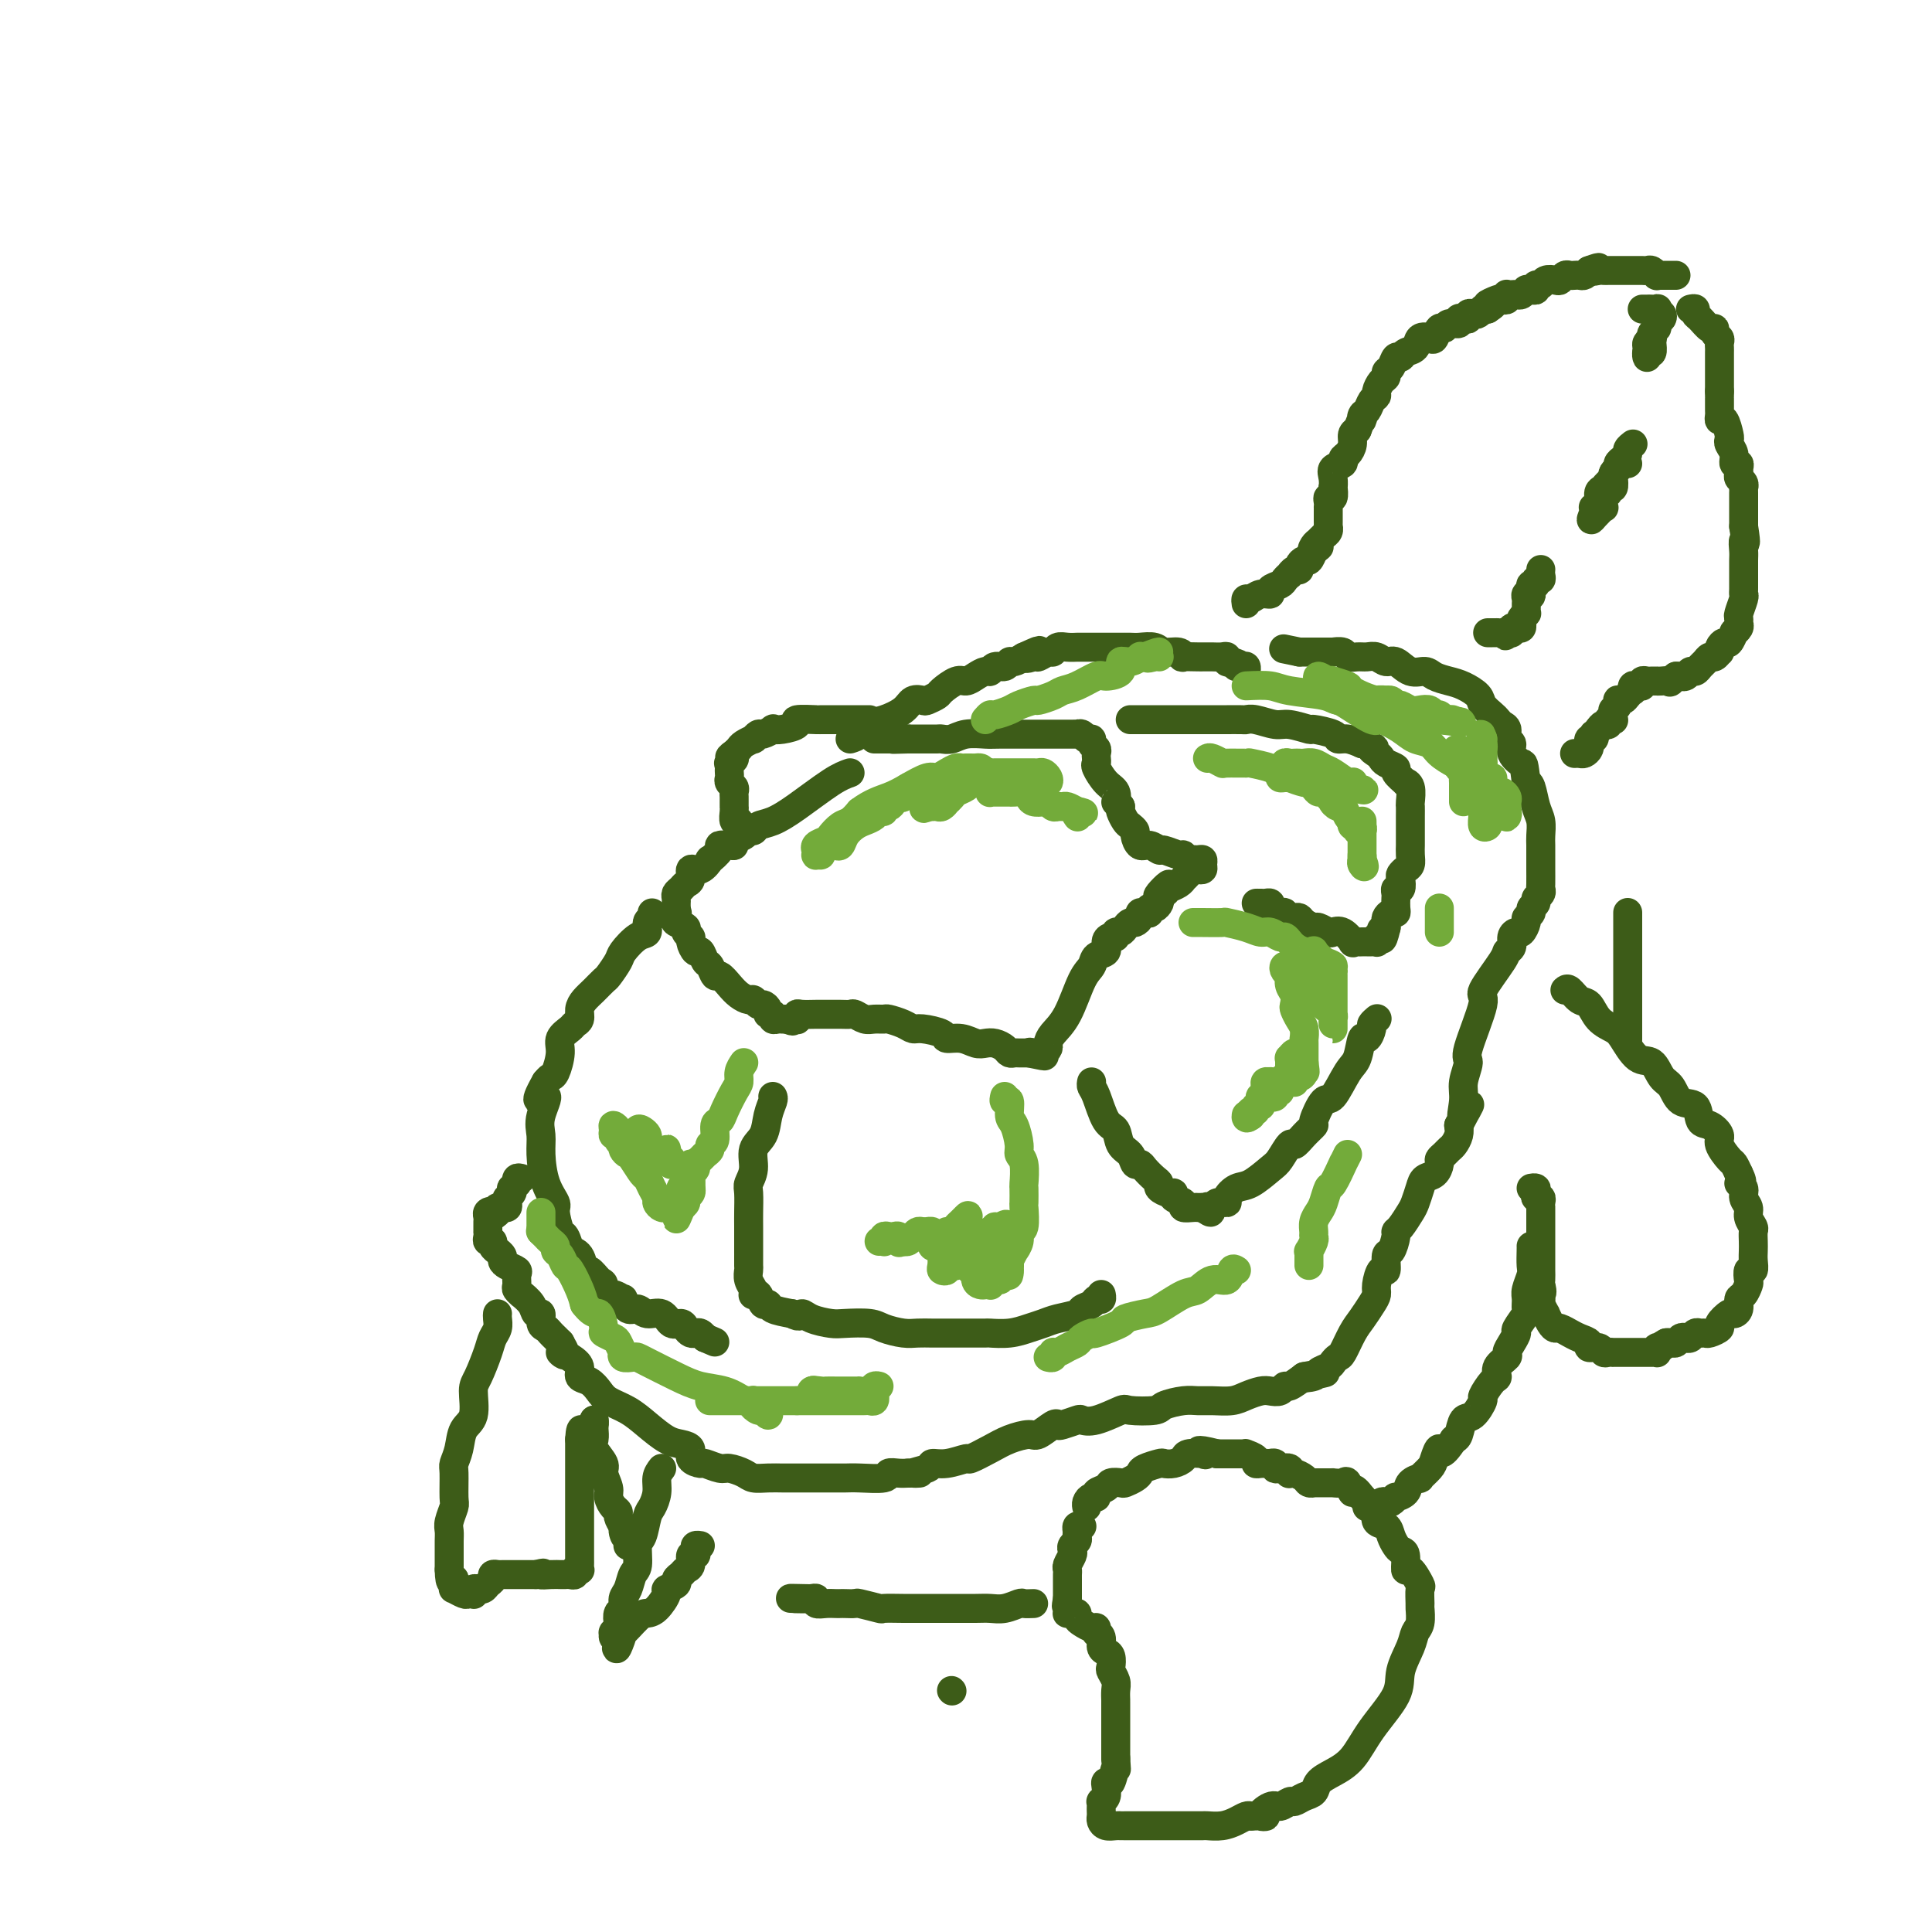 <svg viewBox='0 0 400 400' version='1.1' xmlns='http://www.w3.org/2000/svg' xmlns:xlink='http://www.w3.org/1999/xlink'><g fill='none' stroke='#3D5C18' stroke-width='6' stroke-linecap='round' stroke-linejoin='round'><path d='M176,160c-1.027,0.364 -2.054,0.729 -4,2c-1.946,1.271 -4.812,3.450 -7,5c-2.188,1.550 -3.698,2.471 -5,3c-1.302,0.529 -2.395,0.666 -3,1c-0.605,0.334 -0.722,0.864 -1,1c-0.278,0.136 -0.717,-0.121 -1,0c-0.283,0.121 -0.410,0.620 -1,1c-0.590,0.380 -1.645,0.639 -2,1c-0.355,0.361 -0.012,0.823 0,1c0.012,0.177 -0.307,0.070 -1,0c-0.693,-0.070 -1.760,-0.102 -2,0c-0.240,0.102 0.349,0.337 0,1c-0.349,0.663 -1.634,1.754 -2,2c-0.366,0.246 0.186,-0.351 0,0c-0.186,0.351 -1.110,1.652 -2,2c-0.890,0.348 -1.745,-0.258 -2,0c-0.255,0.258 0.089,1.378 0,2c-0.089,0.622 -0.612,0.744 -1,1c-0.388,0.256 -0.640,0.646 -1,1c-0.360,0.354 -0.829,0.672 -1,1c-0.171,0.328 -0.046,0.665 0,1c0.046,0.335 0.012,0.667 0,1c-0.012,0.333 -0.004,0.667 0,1c0.004,0.333 0.002,0.667 0,1'/><path d='M140,189c-1.401,2.118 -0.405,0.413 0,0c0.405,-0.413 0.218,0.467 0,1c-0.218,0.533 -0.465,0.719 0,1c0.465,0.281 1.644,0.658 2,1c0.356,0.342 -0.112,0.650 0,1c0.112,0.350 0.804,0.742 1,1c0.196,0.258 -0.102,0.382 0,1c0.102,0.618 0.605,1.729 1,2c0.395,0.271 0.682,-0.297 1,0c0.318,0.297 0.665,1.458 1,2c0.335,0.542 0.656,0.463 1,1c0.344,0.537 0.712,1.689 1,2c0.288,0.311 0.497,-0.219 1,0c0.503,0.219 1.301,1.187 2,2c0.699,0.813 1.300,1.471 2,2c0.700,0.529 1.498,0.929 2,1c0.502,0.071 0.708,-0.187 1,0c0.292,0.187 0.671,0.820 1,1c0.329,0.180 0.609,-0.092 1,0c0.391,0.092 0.892,0.546 1,1c0.108,0.454 -0.178,0.906 0,1c0.178,0.094 0.821,-0.171 1,0c0.179,0.171 -0.107,0.778 0,1c0.107,0.222 0.606,0.060 1,0c0.394,-0.060 0.684,-0.017 1,0c0.316,0.017 0.658,0.009 1,0'/><path d='M163,211c1.713,0.778 0.996,0.223 1,0c0.004,-0.223 0.729,-0.112 1,0c0.271,0.112 0.088,0.226 0,0c-0.088,-0.226 -0.081,-0.793 0,-1c0.081,-0.207 0.235,-0.055 1,0c0.765,0.055 2.140,0.014 3,0c0.860,-0.014 1.203,0.000 2,0c0.797,-0.000 2.047,-0.014 3,0c0.953,0.014 1.607,0.057 2,0c0.393,-0.057 0.523,-0.212 1,0c0.477,0.212 1.300,0.792 2,1c0.700,0.208 1.276,0.046 2,0c0.724,-0.046 1.595,0.026 2,0c0.405,-0.026 0.344,-0.148 1,0c0.656,0.148 2.030,0.565 3,1c0.970,0.435 1.537,0.886 2,1c0.463,0.114 0.824,-0.109 2,0c1.176,0.109 3.169,0.551 4,1c0.831,0.449 0.502,0.904 1,1c0.498,0.096 1.825,-0.168 3,0c1.175,0.168 2.199,0.767 3,1c0.801,0.233 1.381,0.101 2,0c0.619,-0.101 1.278,-0.171 2,0c0.722,0.171 1.506,0.582 2,1c0.494,0.418 0.700,0.844 1,1c0.300,0.156 0.696,0.042 1,0c0.304,-0.042 0.515,-0.012 1,0c0.485,0.012 1.242,0.006 2,0'/><path d='M213,218c5.809,1.237 2.331,0.328 1,0c-1.331,-0.328 -0.515,-0.076 0,0c0.515,0.076 0.728,-0.023 1,0c0.272,0.023 0.604,0.169 1,0c0.396,-0.169 0.858,-0.654 1,-1c0.142,-0.346 -0.036,-0.554 0,-1c0.036,-0.446 0.284,-1.132 1,-2c0.716,-0.868 1.898,-1.919 3,-4c1.102,-2.081 2.123,-5.191 3,-7c0.877,-1.809 1.611,-2.317 2,-3c0.389,-0.683 0.434,-1.541 1,-2c0.566,-0.459 1.653,-0.519 2,-1c0.347,-0.481 -0.048,-1.382 0,-2c0.048,-0.618 0.538,-0.953 1,-1c0.462,-0.047 0.897,0.194 1,0c0.103,-0.194 -0.127,-0.822 0,-1c0.127,-0.178 0.613,0.093 1,0c0.387,-0.093 0.677,-0.550 1,-1c0.323,-0.450 0.678,-0.891 1,-1c0.322,-0.109 0.612,0.116 1,0c0.388,-0.116 0.874,-0.571 1,-1c0.126,-0.429 -0.107,-0.832 0,-1c0.107,-0.168 0.554,-0.100 1,0c0.446,0.100 0.890,0.234 1,0c0.110,-0.234 -0.115,-0.836 0,-1c0.115,-0.164 0.569,0.110 1,0c0.431,-0.110 0.837,-0.603 1,-1c0.163,-0.397 0.081,-0.699 0,-1'/><path d='M240,186c4.125,-5.190 0.938,-2.165 0,-1c-0.938,1.165 0.375,0.471 1,0c0.625,-0.471 0.563,-0.717 1,-1c0.437,-0.283 1.374,-0.601 2,-1c0.626,-0.399 0.941,-0.878 1,-1c0.059,-0.122 -0.138,0.112 0,0c0.138,-0.112 0.611,-0.569 1,-1c0.389,-0.431 0.693,-0.837 1,-1c0.307,-0.163 0.615,-0.082 1,0c0.385,0.082 0.846,0.165 1,0c0.154,-0.165 -0.000,-0.579 0,-1c0.000,-0.421 0.154,-0.849 0,-1c-0.154,-0.151 -0.617,-0.025 -1,0c-0.383,0.025 -0.688,-0.050 -1,0c-0.312,0.050 -0.632,0.225 -1,0c-0.368,-0.225 -0.784,-0.849 -1,-1c-0.216,-0.151 -0.232,0.172 -1,0c-0.768,-0.172 -2.287,-0.837 -3,-1c-0.713,-0.163 -0.621,0.178 -1,0c-0.379,-0.178 -1.229,-0.874 -2,-1c-0.771,-0.126 -1.463,0.318 -2,0c-0.537,-0.318 -0.918,-1.398 -1,-2c-0.082,-0.602 0.136,-0.725 0,-1c-0.136,-0.275 -0.624,-0.703 -1,-1c-0.376,-0.297 -0.640,-0.465 -1,-1c-0.360,-0.535 -0.817,-1.439 -1,-2c-0.183,-0.561 -0.091,-0.781 0,-1'/><path d='M232,167c-1.179,-1.363 -1.125,-0.771 -1,-1c0.125,-0.229 0.321,-1.280 0,-2c-0.321,-0.720 -1.158,-1.110 -2,-2c-0.842,-0.890 -1.689,-2.280 -2,-3c-0.311,-0.720 -0.087,-0.770 0,-1c0.087,-0.230 0.038,-0.640 0,-1c-0.038,-0.360 -0.066,-0.670 0,-1c0.066,-0.330 0.225,-0.681 0,-1c-0.225,-0.319 -0.835,-0.607 -1,-1c-0.165,-0.393 0.114,-0.890 0,-1c-0.114,-0.110 -0.622,0.167 -1,0c-0.378,-0.167 -0.626,-0.777 -1,-1c-0.374,-0.223 -0.873,-0.060 -1,0c-0.127,0.060 0.119,0.016 0,0c-0.119,-0.016 -0.603,-0.004 -1,0c-0.397,0.004 -0.707,0.001 -1,0c-0.293,-0.001 -0.568,-0.000 -1,0c-0.432,0.000 -1.020,0.000 -2,0c-0.980,-0.000 -2.352,-0.001 -3,0c-0.648,0.001 -0.572,0.004 -2,0c-1.428,-0.004 -4.362,-0.015 -6,0c-1.638,0.015 -1.982,0.057 -3,0c-1.018,-0.057 -2.711,-0.211 -4,0c-1.289,0.211 -2.176,0.789 -3,1c-0.824,0.211 -1.587,0.057 -2,0c-0.413,-0.057 -0.478,-0.015 -1,0c-0.522,0.015 -1.501,0.004 -2,0c-0.499,-0.004 -0.519,-0.001 -1,0c-0.481,0.001 -1.423,0.000 -2,0c-0.577,-0.000 -0.788,-0.000 -1,0'/><path d='M188,153c-5.609,0.155 -2.133,0.041 -1,0c1.133,-0.041 -0.078,-0.011 -1,0c-0.922,0.011 -1.554,0.003 -2,0c-0.446,-0.003 -0.707,-0.001 -1,0c-0.293,0.001 -0.617,0.000 -1,0c-0.383,-0.000 -0.824,-0.000 -1,0c-0.176,0.000 -0.088,0.000 0,0'/><path d='M176,153c0.681,-0.215 1.361,-0.429 2,-1c0.639,-0.571 1.236,-1.498 2,-2c0.764,-0.502 1.695,-0.578 3,-1c1.305,-0.422 2.984,-1.188 4,-2c1.016,-0.812 1.370,-1.669 2,-2c0.630,-0.331 1.538,-0.135 2,0c0.462,0.135 0.480,0.209 1,0c0.520,-0.209 1.543,-0.700 2,-1c0.457,-0.300 0.350,-0.410 1,-1c0.650,-0.590 2.058,-1.660 3,-2c0.942,-0.340 1.417,0.048 2,0c0.583,-0.048 1.273,-0.534 2,-1c0.727,-0.466 1.490,-0.914 2,-1c0.510,-0.086 0.766,0.188 1,0c0.234,-0.188 0.447,-0.838 1,-1c0.553,-0.162 1.447,0.163 2,0c0.553,-0.163 0.764,-0.813 1,-1c0.236,-0.187 0.496,0.089 1,0c0.504,-0.089 1.252,-0.545 2,-1'/><path d='M212,136c5.744,-2.625 2.102,-0.688 1,0c-1.102,0.688 0.334,0.128 1,0c0.666,-0.128 0.562,0.176 1,0c0.438,-0.176 1.417,-0.832 2,-1c0.583,-0.168 0.769,0.151 1,0c0.231,-0.151 0.507,-0.773 1,-1c0.493,-0.227 1.202,-0.061 2,0c0.798,0.061 1.686,0.016 2,0c0.314,-0.016 0.055,-0.004 0,0c-0.055,0.004 0.095,0.001 1,0c0.905,-0.001 2.567,-0.000 3,0c0.433,0.000 -0.361,0.000 0,0c0.361,-0.000 1.877,0.000 3,0c1.123,-0.000 1.852,-0.001 2,0c0.148,0.001 -0.285,0.004 0,0c0.285,-0.004 1.288,-0.016 2,0c0.712,0.016 1.134,0.061 2,0c0.866,-0.061 2.177,-0.226 3,0c0.823,0.226 1.159,0.845 2,1c0.841,0.155 2.187,-0.155 3,0c0.813,0.155 1.093,0.773 1,1c-0.093,0.227 -0.557,0.061 0,0c0.557,-0.061 2.137,-0.016 3,0c0.863,0.016 1.008,0.005 1,0c-0.008,-0.005 -0.170,-0.002 0,0c0.170,0.002 0.672,0.004 1,0c0.328,-0.004 0.483,-0.015 1,0c0.517,0.015 1.396,0.056 2,0c0.604,-0.056 0.932,-0.207 1,0c0.068,0.207 -0.123,0.774 0,1c0.123,0.226 0.562,0.113 1,0'/><path d='M255,137c2.657,0.686 1.300,0.902 1,1c-0.300,0.098 0.456,0.078 1,0c0.544,-0.078 0.877,-0.213 1,0c0.123,0.213 0.035,0.775 0,1c-0.035,0.225 -0.018,0.112 0,0'/><path d='M234,149c0.540,-0.000 1.081,-0.000 2,0c0.919,0.000 2.218,0.000 3,0c0.782,-0.000 1.047,-0.000 2,0c0.953,0.000 2.592,0.000 4,0c1.408,-0.000 2.584,-0.000 3,0c0.416,0.000 0.072,0.000 1,0c0.928,-0.000 3.128,-0.001 4,0c0.872,0.001 0.415,0.004 1,0c0.585,-0.004 2.213,-0.016 3,0c0.787,0.016 0.734,0.061 1,0c0.266,-0.061 0.852,-0.227 2,0c1.148,0.227 2.858,0.848 4,1c1.142,0.152 1.716,-0.166 3,0c1.284,0.166 3.277,0.814 4,1c0.723,0.186 0.174,-0.091 1,0c0.826,0.091 3.025,0.550 4,1c0.975,0.450 0.724,0.890 1,1c0.276,0.110 1.079,-0.112 2,0c0.921,0.112 1.961,0.556 3,1'/><path d='M282,154c3.810,0.952 2.335,0.833 2,1c-0.335,0.167 0.468,0.621 1,1c0.532,0.379 0.791,0.684 1,1c0.209,0.316 0.366,0.645 1,1c0.634,0.355 1.743,0.737 2,1c0.257,0.263 -0.337,0.407 0,1c0.337,0.593 1.607,1.636 2,2c0.393,0.364 -0.091,0.051 0,0c0.091,-0.051 0.756,0.161 1,1c0.244,0.839 0.065,2.304 0,3c-0.065,0.696 -0.018,0.624 0,1c0.018,0.376 0.005,1.199 0,2c-0.005,0.801 -0.001,1.579 0,2c0.001,0.421 0.001,0.484 0,1c-0.001,0.516 -0.003,1.486 0,2c0.003,0.514 0.011,0.572 0,1c-0.011,0.428 -0.042,1.227 0,2c0.042,0.773 0.156,1.521 0,2c-0.156,0.479 -0.581,0.688 -1,1c-0.419,0.312 -0.830,0.728 -1,1c-0.170,0.272 -0.098,0.401 0,1c0.098,0.599 0.222,1.670 0,2c-0.222,0.330 -0.791,-0.079 -1,0c-0.209,0.079 -0.059,0.647 0,1c0.059,0.353 0.026,0.490 0,1c-0.026,0.510 -0.045,1.394 0,2c0.045,0.606 0.156,0.936 0,1c-0.156,0.064 -0.578,-0.137 -1,0c-0.422,0.137 -0.844,0.614 -1,1c-0.156,0.386 -0.044,0.682 0,1c0.044,0.318 0.022,0.659 0,1'/><path d='M287,192c-0.996,4.266 -0.985,1.931 -1,1c-0.015,-0.931 -0.056,-0.460 0,0c0.056,0.460 0.208,0.908 0,1c-0.208,0.092 -0.777,-0.171 -1,0c-0.223,0.171 -0.101,0.778 0,1c0.101,0.222 0.182,0.060 0,0c-0.182,-0.060 -0.627,-0.017 -1,0c-0.373,0.017 -0.673,0.006 -1,0c-0.327,-0.006 -0.682,-0.009 -1,0c-0.318,0.009 -0.600,0.030 -1,0c-0.400,-0.030 -0.918,-0.112 -1,0c-0.082,0.112 0.272,0.418 0,0c-0.272,-0.418 -1.171,-1.561 -2,-2c-0.829,-0.439 -1.588,-0.173 -2,0c-0.412,0.173 -0.478,0.253 -1,0c-0.522,-0.253 -1.502,-0.838 -2,-1c-0.498,-0.162 -0.516,0.100 -1,0c-0.484,-0.100 -1.435,-0.563 -2,-1c-0.565,-0.437 -0.744,-0.848 -1,-1c-0.256,-0.152 -0.590,-0.044 -1,0c-0.410,0.044 -0.897,0.026 -1,0c-0.103,-0.026 0.179,-0.058 0,0c-0.179,0.058 -0.817,0.208 -1,0c-0.183,-0.208 0.091,-0.774 0,-1c-0.091,-0.226 -0.545,-0.113 -1,0'/><path d='M265,189c-2.585,-0.925 -0.548,-0.238 0,0c0.548,0.238 -0.392,0.025 -1,0c-0.608,-0.025 -0.883,0.137 -1,0c-0.117,-0.137 -0.074,-0.573 0,-1c0.074,-0.427 0.181,-0.847 0,-1c-0.181,-0.153 -0.651,-0.041 -1,0c-0.349,0.041 -0.578,0.011 -1,0c-0.422,-0.011 -1.037,-0.003 -1,0c0.037,0.003 0.725,0.001 1,0c0.275,-0.001 0.138,-0.000 0,0'/><path d='M226,224c-0.068,0.337 -0.135,0.675 0,1c0.135,0.325 0.474,0.639 1,2c0.526,1.361 1.240,3.770 2,5c0.760,1.230 1.566,1.282 2,2c0.434,0.718 0.497,2.103 1,3c0.503,0.897 1.448,1.305 2,2c0.552,0.695 0.713,1.678 1,2c0.287,0.322 0.702,-0.016 1,0c0.298,0.016 0.478,0.387 1,1c0.522,0.613 1.384,1.470 2,2c0.616,0.530 0.986,0.734 1,1c0.014,0.266 -0.328,0.596 0,1c0.328,0.404 1.326,0.883 2,1c0.674,0.117 1.025,-0.126 1,0c-0.025,0.126 -0.424,0.622 0,1c0.424,0.378 1.673,0.637 2,1c0.327,0.363 -0.266,0.829 0,1c0.266,0.171 1.391,0.046 2,0c0.609,-0.046 0.702,-0.012 1,0c0.298,0.012 0.799,0.004 1,0c0.201,-0.004 0.100,-0.002 0,0'/><path d='M249,250c2.803,1.994 1.310,0.480 1,0c-0.310,-0.480 0.563,0.074 1,0c0.437,-0.074 0.436,-0.777 1,-1c0.564,-0.223 1.692,0.035 2,0c0.308,-0.035 -0.203,-0.364 0,-1c0.203,-0.636 1.119,-1.580 2,-2c0.881,-0.420 1.727,-0.318 3,-1c1.273,-0.682 2.973,-2.150 4,-3c1.027,-0.850 1.379,-1.083 2,-2c0.621,-0.917 1.510,-2.519 2,-3c0.490,-0.481 0.582,0.157 1,0c0.418,-0.157 1.161,-1.109 2,-2c0.839,-0.891 1.776,-1.720 2,-2c0.224,-0.280 -0.263,-0.012 0,-1c0.263,-0.988 1.275,-3.233 2,-4c0.725,-0.767 1.164,-0.056 2,-1c0.836,-0.944 2.070,-3.542 3,-5c0.930,-1.458 1.555,-1.777 2,-3c0.445,-1.223 0.712,-3.351 1,-4c0.288,-0.649 0.599,0.180 1,0c0.401,-0.180 0.891,-1.368 1,-2c0.109,-0.632 -0.163,-0.709 0,-1c0.163,-0.291 0.761,-0.798 1,-1c0.239,-0.202 0.120,-0.101 0,0'/><path d='M160,227c0.100,0.187 0.199,0.374 0,1c-0.199,0.626 -0.698,1.691 -1,3c-0.302,1.309 -0.407,2.862 -1,4c-0.593,1.138 -1.676,1.859 -2,3c-0.324,1.141 0.109,2.701 0,4c-0.109,1.299 -0.761,2.338 -1,3c-0.239,0.662 -0.064,0.946 0,2c0.064,1.054 0.017,2.878 0,4c-0.017,1.122 -0.004,1.543 0,3c0.004,1.457 0.000,3.951 0,5c-0.000,1.049 0.004,0.652 0,1c-0.004,0.348 -0.015,1.442 0,2c0.015,0.558 0.056,0.581 0,1c-0.056,0.419 -0.208,1.235 0,2c0.208,0.765 0.777,1.481 1,2c0.223,0.519 0.102,0.842 0,1c-0.102,0.158 -0.184,0.150 0,0c0.184,-0.150 0.635,-0.444 1,0c0.365,0.444 0.644,1.624 1,2c0.356,0.376 0.788,-0.053 1,0c0.212,0.053 0.203,0.586 1,1c0.797,0.414 2.398,0.707 4,1'/><path d='M164,272c1.781,1.038 1.734,0.134 2,0c0.266,-0.134 0.846,0.503 2,1c1.154,0.497 2.882,0.855 4,1c1.118,0.145 1.625,0.077 3,0c1.375,-0.077 3.617,-0.164 5,0c1.383,0.164 1.906,0.580 3,1c1.094,0.420 2.759,0.845 4,1c1.241,0.155 2.056,0.042 3,0c0.944,-0.042 2.015,-0.011 3,0c0.985,0.011 1.883,0.004 3,0c1.117,-0.004 2.452,-0.004 4,0c1.548,0.004 3.310,0.012 4,0c0.690,-0.012 0.308,-0.045 1,0c0.692,0.045 2.459,0.167 4,0c1.541,-0.167 2.856,-0.622 4,-1c1.144,-0.378 2.117,-0.678 3,-1c0.883,-0.322 1.675,-0.665 3,-1c1.325,-0.335 3.182,-0.663 4,-1c0.818,-0.337 0.597,-0.682 1,-1c0.403,-0.318 1.428,-0.607 2,-1c0.572,-0.393 0.689,-0.889 1,-1c0.311,-0.111 0.814,0.162 1,0c0.186,-0.162 0.053,-0.761 0,-1c-0.053,-0.239 -0.027,-0.120 0,0'/><path d='M135,189c0.123,0.368 0.247,0.736 0,1c-0.247,0.264 -0.863,0.426 -1,1c-0.137,0.574 0.205,1.562 0,2c-0.205,0.438 -0.957,0.326 -2,1c-1.043,0.674 -2.376,2.134 -3,3c-0.624,0.866 -0.538,1.138 -1,2c-0.462,0.862 -1.473,2.314 -2,3c-0.527,0.686 -0.571,0.607 -1,1c-0.429,0.393 -1.243,1.257 -2,2c-0.757,0.743 -1.459,1.364 -2,2c-0.541,0.636 -0.923,1.286 -1,2c-0.077,0.714 0.152,1.491 0,2c-0.152,0.509 -0.685,0.749 -1,1c-0.315,0.251 -0.413,0.511 -1,1c-0.587,0.489 -1.663,1.206 -2,2c-0.337,0.794 0.064,1.667 0,3c-0.064,1.333 -0.594,3.128 -1,4c-0.406,0.872 -0.687,0.821 -1,1c-0.313,0.179 -0.656,0.590 -1,1'/><path d='M113,224c-3.342,5.905 -0.698,3.166 0,3c0.698,-0.166 -0.551,2.239 -1,4c-0.449,1.761 -0.097,2.878 0,4c0.097,1.122 -0.062,2.249 0,4c0.062,1.751 0.345,4.126 1,6c0.655,1.874 1.682,3.245 2,4c0.318,0.755 -0.074,0.892 0,2c0.074,1.108 0.615,3.187 1,4c0.385,0.813 0.614,0.359 1,1c0.386,0.641 0.929,2.376 1,3c0.071,0.624 -0.328,0.136 0,0c0.328,-0.136 1.384,0.081 2,1c0.616,0.919 0.790,2.541 1,3c0.210,0.459 0.454,-0.246 1,0c0.546,0.246 1.394,1.443 2,2c0.606,0.557 0.971,0.473 1,1c0.029,0.527 -0.277,1.666 0,2c0.277,0.334 1.138,-0.136 2,0c0.862,0.136 1.724,0.878 2,1c0.276,0.122 -0.036,-0.376 0,0c0.036,0.376 0.418,1.625 1,2c0.582,0.375 1.364,-0.125 2,0c0.636,0.125 1.126,0.873 2,1c0.874,0.127 2.132,-0.369 3,0c0.868,0.369 1.346,1.602 2,2c0.654,0.398 1.485,-0.038 2,0c0.515,0.038 0.715,0.549 1,1c0.285,0.451 0.654,0.843 1,1c0.346,0.157 0.670,0.081 1,0c0.330,-0.081 0.666,-0.166 1,0c0.334,0.166 0.667,0.583 1,1'/><path d='M146,277c3.500,1.500 1.750,0.750 0,0'/><path d='M108,244c-0.415,-0.122 -0.829,-0.244 -1,0c-0.171,0.244 -0.097,0.853 0,1c0.097,0.147 0.219,-0.168 0,0c-0.219,0.168 -0.777,0.818 -1,1c-0.223,0.182 -0.111,-0.105 0,0c0.111,0.105 0.222,0.603 0,1c-0.222,0.397 -0.776,0.695 -1,1c-0.224,0.305 -0.116,0.617 0,1c0.116,0.383 0.241,0.837 0,1c-0.241,0.163 -0.848,0.033 -1,0c-0.152,-0.033 0.151,0.030 0,0c-0.151,-0.030 -0.758,-0.151 -1,0c-0.242,0.151 -0.121,0.576 0,1'/><path d='M103,251c-0.939,1.096 -0.788,0.335 -1,0c-0.212,-0.335 -0.789,-0.243 -1,0c-0.211,0.243 -0.057,0.639 0,1c0.057,0.361 0.015,0.688 0,1c-0.015,0.312 -0.005,0.609 0,1c0.005,0.391 0.005,0.874 0,1c-0.005,0.126 -0.017,-0.107 0,0c0.017,0.107 0.061,0.555 0,1c-0.061,0.445 -0.228,0.889 0,1c0.228,0.111 0.850,-0.111 1,0c0.150,0.111 -0.170,0.555 0,1c0.170,0.445 0.832,0.893 1,1c0.168,0.107 -0.158,-0.126 0,0c0.158,0.126 0.799,0.610 1,1c0.201,0.390 -0.037,0.686 0,1c0.037,0.314 0.348,0.647 1,1c0.652,0.353 1.643,0.726 2,1c0.357,0.274 0.080,0.450 0,1c-0.080,0.550 0.038,1.473 0,2c-0.038,0.527 -0.232,0.657 0,1c0.232,0.343 0.889,0.899 1,1c0.111,0.101 -0.325,-0.253 0,0c0.325,0.253 1.411,1.115 2,2c0.589,0.885 0.683,1.795 1,2c0.317,0.205 0.859,-0.296 1,0c0.141,0.296 -0.117,1.389 0,2c0.117,0.611 0.609,0.741 1,1c0.391,0.259 0.682,0.647 1,1c0.318,0.353 0.662,0.672 1,1c0.338,0.328 0.669,0.664 1,1'/><path d='M116,278c2.233,3.820 0.317,2.371 0,2c-0.317,-0.371 0.965,0.337 2,1c1.035,0.663 1.823,1.280 2,2c0.177,0.720 -0.256,1.543 0,2c0.256,0.457 1.201,0.548 2,1c0.799,0.452 1.452,1.266 2,2c0.548,0.734 0.989,1.387 2,2c1.011,0.613 2.590,1.186 4,2c1.410,0.814 2.649,1.871 4,3c1.351,1.129 2.814,2.331 4,3c1.186,0.669 2.095,0.805 3,1c0.905,0.195 1.808,0.448 2,1c0.192,0.552 -0.326,1.401 0,2c0.326,0.599 1.495,0.948 2,1c0.505,0.052 0.347,-0.193 1,0c0.653,0.193 2.117,0.822 3,1c0.883,0.178 1.185,-0.096 2,0c0.815,0.096 2.143,0.562 3,1c0.857,0.438 1.245,0.850 2,1c0.755,0.150 1.878,0.040 3,0c1.122,-0.040 2.243,-0.011 3,0c0.757,0.011 1.151,0.003 2,0c0.849,-0.003 2.153,-0.001 3,0c0.847,0.001 1.236,0.001 2,0c0.764,-0.001 1.902,-0.004 3,0c1.098,0.004 2.157,0.015 3,0c0.843,-0.015 1.472,-0.057 3,0c1.528,0.057 3.956,0.211 5,0c1.044,-0.211 0.704,-0.788 1,-1c0.296,-0.212 1.227,-0.061 2,0c0.773,0.061 1.386,0.030 2,0'/><path d='M188,305c4.539,-0.112 1.385,0.110 1,0c-0.385,-0.110 1.999,-0.550 3,-1c1.001,-0.450 0.620,-0.911 1,-1c0.380,-0.089 1.521,0.194 3,0c1.479,-0.194 3.296,-0.865 4,-1c0.704,-0.135 0.295,0.267 1,0c0.705,-0.267 2.525,-1.203 4,-2c1.475,-0.797 2.605,-1.453 4,-2c1.395,-0.547 3.054,-0.983 4,-1c0.946,-0.017 1.178,0.384 2,0c0.822,-0.384 2.233,-1.553 3,-2c0.767,-0.447 0.892,-0.170 1,0c0.108,0.170 0.201,0.234 1,0c0.799,-0.234 2.304,-0.767 3,-1c0.696,-0.233 0.582,-0.167 1,0c0.418,0.167 1.366,0.434 3,0c1.634,-0.434 3.953,-1.570 5,-2c1.047,-0.430 0.822,-0.154 2,0c1.178,0.154 3.760,0.185 5,0c1.240,-0.185 1.140,-0.585 2,-1c0.860,-0.415 2.680,-0.846 4,-1c1.320,-0.154 2.139,-0.031 3,0c0.861,0.031 1.763,-0.031 3,0c1.237,0.031 2.807,0.153 4,0c1.193,-0.153 2.008,-0.581 3,-1c0.992,-0.419 2.162,-0.829 3,-1c0.838,-0.171 1.343,-0.104 2,0c0.657,0.104 1.465,0.244 2,0c0.535,-0.244 0.798,-0.873 1,-1c0.202,-0.127 0.343,0.250 1,0c0.657,-0.250 1.828,-1.125 3,-2'/><path d='M270,285c8.219,-1.560 2.765,-0.459 1,0c-1.765,0.459 0.157,0.277 1,0c0.843,-0.277 0.606,-0.649 1,-1c0.394,-0.351 1.418,-0.681 2,-1c0.582,-0.319 0.722,-0.626 1,-1c0.278,-0.374 0.694,-0.814 1,-1c0.306,-0.186 0.503,-0.119 1,-1c0.497,-0.881 1.295,-2.710 2,-4c0.705,-1.290 1.316,-2.043 2,-3c0.684,-0.957 1.441,-2.120 2,-3c0.559,-0.880 0.920,-1.476 1,-2c0.080,-0.524 -0.119,-0.975 0,-2c0.119,-1.025 0.558,-2.625 1,-3c0.442,-0.375 0.889,0.474 1,0c0.111,-0.474 -0.112,-2.272 0,-3c0.112,-0.728 0.559,-0.387 1,-1c0.441,-0.613 0.878,-2.180 1,-3c0.122,-0.820 -0.069,-0.895 0,-1c0.069,-0.105 0.399,-0.242 1,-1c0.601,-0.758 1.474,-2.139 2,-3c0.526,-0.861 0.705,-1.204 1,-2c0.295,-0.796 0.705,-2.044 1,-3c0.295,-0.956 0.474,-1.618 1,-2c0.526,-0.382 1.398,-0.484 2,-1c0.602,-0.516 0.935,-1.447 1,-2c0.065,-0.553 -0.136,-0.729 0,-1c0.136,-0.271 0.611,-0.639 1,-1c0.389,-0.361 0.692,-0.715 1,-1c0.308,-0.285 0.621,-0.500 1,-1c0.379,-0.500 0.822,-1.286 1,-2c0.178,-0.714 0.089,-1.357 0,-2'/><path d='M302,233c3.934,-7.590 1.769,-3.066 1,-2c-0.769,1.066 -0.141,-1.326 0,-3c0.141,-1.674 -0.204,-2.629 0,-4c0.204,-1.371 0.959,-3.159 1,-4c0.041,-0.841 -0.631,-0.736 0,-3c0.631,-2.264 2.565,-6.896 3,-9c0.435,-2.104 -0.630,-1.681 0,-3c0.630,-1.319 2.957,-4.382 4,-6c1.043,-1.618 0.804,-1.791 1,-2c0.196,-0.209 0.827,-0.455 1,-1c0.173,-0.545 -0.112,-1.389 0,-2c0.112,-0.611 0.623,-0.990 1,-1c0.377,-0.010 0.622,0.348 1,0c0.378,-0.348 0.890,-1.403 1,-2c0.110,-0.597 -0.182,-0.737 0,-1c0.182,-0.263 0.837,-0.648 1,-1c0.163,-0.352 -0.167,-0.672 0,-1c0.167,-0.328 0.829,-0.663 1,-1c0.171,-0.337 -0.150,-0.676 0,-1c0.150,-0.324 0.772,-0.632 1,-1c0.228,-0.368 0.061,-0.797 0,-1c-0.061,-0.203 -0.016,-0.180 0,-1c0.016,-0.820 0.004,-2.484 0,-3c-0.004,-0.516 -0.000,0.115 0,0c0.000,-0.115 -0.003,-0.977 0,-2c0.003,-1.023 0.012,-2.208 0,-3c-0.012,-0.792 -0.045,-1.193 0,-2c0.045,-0.807 0.167,-2.020 0,-3c-0.167,-0.980 -0.622,-1.725 -1,-3c-0.378,-1.275 -0.679,-3.078 -1,-4c-0.321,-0.922 -0.660,-0.961 -1,-1'/><path d='M316,162c-0.565,-4.373 -0.476,-3.805 -1,-4c-0.524,-0.195 -1.660,-1.151 -2,-2c-0.340,-0.849 0.116,-1.590 0,-2c-0.116,-0.410 -0.803,-0.490 -1,-1c-0.197,-0.510 0.098,-1.449 0,-2c-0.098,-0.551 -0.588,-0.714 -1,-1c-0.412,-0.286 -0.746,-0.696 -1,-1c-0.254,-0.304 -0.427,-0.501 -1,-1c-0.573,-0.499 -1.547,-1.299 -2,-2c-0.453,-0.701 -0.386,-1.302 -1,-2c-0.614,-0.698 -1.911,-1.491 -3,-2c-1.089,-0.509 -1.972,-0.733 -3,-1c-1.028,-0.267 -2.201,-0.578 -3,-1c-0.799,-0.422 -1.225,-0.954 -2,-1c-0.775,-0.046 -1.898,0.394 -3,0c-1.102,-0.394 -2.182,-1.623 -3,-2c-0.818,-0.377 -1.375,0.096 -2,0c-0.625,-0.096 -1.318,-0.762 -2,-1c-0.682,-0.238 -1.354,-0.050 -2,0c-0.646,0.050 -1.268,-0.039 -2,0c-0.732,0.039 -1.575,0.207 -2,0c-0.425,-0.207 -0.432,-0.787 -1,-1c-0.568,-0.213 -1.696,-0.057 -2,0c-0.304,0.057 0.217,0.015 0,0c-0.217,-0.015 -1.171,-0.004 -2,0c-0.829,0.004 -1.531,0.001 -2,0c-0.469,-0.001 -0.703,-0.000 -1,0c-0.297,0.000 -0.656,0.000 -1,0c-0.344,-0.000 -0.672,-0.000 -1,0'/><path d='M269,135c-5.667,-1.167 -2.833,-0.583 0,0'/><path d='M258,125c-0.070,-0.455 -0.140,-0.909 0,-1c0.140,-0.091 0.489,0.183 1,0c0.511,-0.183 1.183,-0.822 2,-1c0.817,-0.178 1.778,0.106 2,0c0.222,-0.106 -0.295,-0.602 0,-1c0.295,-0.398 1.402,-0.699 2,-1c0.598,-0.301 0.686,-0.602 1,-1c0.314,-0.398 0.854,-0.894 1,-1c0.146,-0.106 -0.101,0.178 0,0c0.101,-0.178 0.552,-0.817 1,-1c0.448,-0.183 0.894,0.089 1,0c0.106,-0.089 -0.126,-0.539 0,-1c0.126,-0.461 0.611,-0.932 1,-1c0.389,-0.068 0.683,0.266 1,0c0.317,-0.266 0.659,-1.133 1,-2'/><path d='M272,114c2.179,-1.654 0.626,-0.288 0,0c-0.626,0.288 -0.325,-0.501 0,-1c0.325,-0.499 0.676,-0.707 1,-1c0.324,-0.293 0.623,-0.670 1,-1c0.377,-0.330 0.833,-0.613 1,-1c0.167,-0.387 0.045,-0.877 0,-1c-0.045,-0.123 -0.012,0.121 0,0c0.012,-0.121 0.003,-0.606 0,-1c-0.003,-0.394 -0.001,-0.697 0,-1c0.001,-0.303 -0.001,-0.607 0,-1c0.001,-0.393 0.004,-0.874 0,-1c-0.004,-0.126 -0.015,0.102 0,0c0.015,-0.102 0.056,-0.533 0,-1c-0.056,-0.467 -0.211,-0.968 0,-1c0.211,-0.032 0.786,0.405 1,0c0.214,-0.405 0.065,-1.653 0,-2c-0.065,-0.347 -0.046,0.205 0,0c0.046,-0.205 0.120,-1.167 0,-2c-0.120,-0.833 -0.435,-1.535 0,-2c0.435,-0.465 1.618,-0.692 2,-1c0.382,-0.308 -0.039,-0.699 0,-1c0.039,-0.301 0.536,-0.514 1,-1c0.464,-0.486 0.894,-1.246 1,-2c0.106,-0.754 -0.113,-1.501 0,-2c0.113,-0.499 0.556,-0.749 1,-1'/><path d='M281,89c1.632,-4.268 1.212,-2.439 1,-2c-0.212,0.439 -0.215,-0.511 0,-1c0.215,-0.489 0.649,-0.516 1,-1c0.351,-0.484 0.620,-1.425 1,-2c0.380,-0.575 0.872,-0.784 1,-1c0.128,-0.216 -0.106,-0.438 0,-1c0.106,-0.562 0.553,-1.465 1,-2c0.447,-0.535 0.894,-0.703 1,-1c0.106,-0.297 -0.127,-0.724 0,-1c0.127,-0.276 0.615,-0.401 1,-1c0.385,-0.599 0.665,-1.670 1,-2c0.335,-0.330 0.723,0.083 1,0c0.277,-0.083 0.441,-0.661 1,-1c0.559,-0.339 1.512,-0.438 2,-1c0.488,-0.562 0.512,-1.585 1,-2c0.488,-0.415 1.439,-0.220 2,0c0.561,0.220 0.732,0.466 1,0c0.268,-0.466 0.631,-1.645 1,-2c0.369,-0.355 0.743,0.115 1,0c0.257,-0.115 0.399,-0.814 1,-1c0.601,-0.186 1.663,0.143 2,0c0.337,-0.143 -0.050,-0.756 0,-1c0.050,-0.244 0.538,-0.117 1,0c0.462,0.117 0.898,0.224 1,0c0.102,-0.224 -0.131,-0.778 0,-1c0.131,-0.222 0.626,-0.112 1,0c0.374,0.112 0.626,0.226 1,0c0.374,-0.226 0.870,-0.792 1,-1c0.130,-0.208 -0.106,-0.060 0,0c0.106,0.060 0.553,0.030 1,0'/><path d='M308,64c2.675,-1.714 0.363,-0.999 0,-1c-0.363,-0.001 1.222,-0.718 2,-1c0.778,-0.282 0.747,-0.128 1,0c0.253,0.128 0.789,0.230 1,0c0.211,-0.230 0.098,-0.793 0,-1c-0.098,-0.207 -0.180,-0.059 0,0c0.180,0.059 0.622,0.030 1,0c0.378,-0.030 0.692,-0.061 1,0c0.308,0.061 0.608,0.214 1,0c0.392,-0.214 0.875,-0.793 1,-1c0.125,-0.207 -0.107,-0.040 0,0c0.107,0.040 0.552,-0.045 1,0c0.448,0.045 0.897,0.222 1,0c0.103,-0.222 -0.141,-0.843 0,-1c0.141,-0.157 0.668,0.150 1,0c0.332,-0.150 0.470,-0.758 1,-1c0.530,-0.242 1.451,-0.117 2,0c0.549,0.117 0.724,0.227 1,0c0.276,-0.227 0.651,-0.792 1,-1c0.349,-0.208 0.671,-0.058 1,0c0.329,0.058 0.666,0.026 1,0c0.334,-0.026 0.667,-0.045 1,0c0.333,0.045 0.667,0.156 1,0c0.333,-0.156 0.667,-0.578 1,-1'/><path d='M329,56c3.427,-1.238 1.496,-0.332 1,0c-0.496,0.332 0.445,0.089 1,0c0.555,-0.089 0.726,-0.024 1,0c0.274,0.024 0.651,0.006 1,0c0.349,-0.006 0.671,-0.002 1,0c0.329,0.002 0.666,0.000 1,0c0.334,-0.000 0.667,-0.000 1,0c0.333,0.000 0.667,0.000 1,0c0.333,-0.000 0.666,-0.001 1,0c0.334,0.001 0.668,0.004 1,0c0.332,-0.004 0.663,-0.015 1,0c0.337,0.015 0.682,0.057 1,0c0.318,-0.057 0.610,-0.211 1,0c0.390,0.211 0.878,0.789 1,1c0.122,0.211 -0.121,0.057 0,0c0.121,-0.057 0.607,-0.015 1,0c0.393,0.015 0.693,0.004 1,0c0.307,-0.004 0.621,-0.001 1,0c0.379,0.001 0.823,0.000 1,0c0.177,-0.000 0.089,-0.000 0,0'/><path d='M337,96c-0.339,-0.087 -0.678,-0.173 -1,0c-0.322,0.173 -0.626,0.606 -1,1c-0.374,0.394 -0.817,0.750 -1,1c-0.183,0.250 -0.105,0.394 0,1c0.105,0.606 0.238,1.673 0,2c-0.238,0.327 -0.848,-0.085 -1,0c-0.152,0.085 0.152,0.667 0,1c-0.152,0.333 -0.762,0.418 -1,1c-0.238,0.582 -0.105,1.661 0,2c0.105,0.339 0.182,-0.063 0,0c-0.182,0.063 -0.623,0.589 -1,1c-0.377,0.411 -0.688,0.705 -1,1'/><path d='M330,107c-1.088,1.538 -0.306,-0.117 0,-1c0.306,-0.883 0.138,-0.996 0,-1c-0.138,-0.004 -0.244,0.100 0,0c0.244,-0.100 0.840,-0.403 1,-1c0.160,-0.597 -0.116,-1.487 0,-2c0.116,-0.513 0.623,-0.648 1,-1c0.377,-0.352 0.622,-0.920 1,-1c0.378,-0.080 0.889,0.330 1,0c0.111,-0.330 -0.176,-1.398 0,-2c0.176,-0.602 0.817,-0.739 1,-1c0.183,-0.261 -0.091,-0.648 0,-1c0.091,-0.352 0.546,-0.669 1,-1c0.454,-0.331 0.906,-0.677 1,-1c0.094,-0.323 -0.171,-0.623 0,-1c0.171,-0.377 0.777,-0.832 1,-1c0.223,-0.168 0.064,-0.048 0,0c-0.064,0.048 -0.032,0.024 0,0'/><path d='M350,64c0.439,-0.100 0.878,-0.199 1,0c0.122,0.199 -0.073,0.697 0,1c0.073,0.303 0.416,0.410 1,1c0.584,0.590 1.410,1.664 2,2c0.590,0.336 0.943,-0.065 1,0c0.057,0.065 -0.181,0.595 0,1c0.181,0.405 0.780,0.686 1,1c0.220,0.314 0.059,0.662 0,1c-0.059,0.338 -0.016,0.667 0,1c0.016,0.333 0.004,0.669 0,1c-0.004,0.331 -0.001,0.656 0,1c0.001,0.344 0.000,0.708 0,1c-0.000,0.292 -0.000,0.511 0,1c0.000,0.489 0.000,1.247 0,2c-0.000,0.753 -0.000,1.501 0,2c0.000,0.499 0.000,0.750 0,1'/><path d='M356,81c-0.000,1.864 -0.000,1.024 0,1c0.000,-0.024 0.000,0.767 0,1c-0.000,0.233 -0.001,-0.091 0,0c0.001,0.091 0.003,0.596 0,1c-0.003,0.404 -0.011,0.707 0,1c0.011,0.293 0.042,0.575 0,1c-0.042,0.425 -0.156,0.992 0,1c0.156,0.008 0.582,-0.542 1,0c0.418,0.542 0.829,2.177 1,3c0.171,0.823 0.102,0.832 0,1c-0.102,0.168 -0.238,0.493 0,1c0.238,0.507 0.849,1.197 1,2c0.151,0.803 -0.157,1.721 0,2c0.157,0.279 0.778,-0.080 1,0c0.222,0.080 0.045,0.600 0,1c-0.045,0.400 0.040,0.681 0,1c-0.040,0.319 -0.207,0.677 0,1c0.207,0.323 0.788,0.611 1,1c0.212,0.389 0.057,0.877 0,1c-0.057,0.123 -0.015,-0.121 0,0c0.015,0.121 0.004,0.606 0,1c-0.004,0.394 -0.001,0.697 0,1c0.001,0.303 0.000,0.605 0,1c-0.000,0.395 -0.000,0.882 0,1c0.000,0.118 0.000,-0.133 0,0c-0.000,0.133 -0.000,0.651 0,1c0.000,0.349 0.000,0.528 0,1c-0.000,0.472 -0.000,1.236 0,2'/><path d='M361,109c0.773,4.910 0.207,3.184 0,3c-0.207,-0.184 -0.055,1.173 0,2c0.055,0.827 0.015,1.125 0,2c-0.015,0.875 -0.003,2.326 0,3c0.003,0.674 -0.003,0.569 0,1c0.003,0.431 0.015,1.397 0,2c-0.015,0.603 -0.057,0.844 0,1c0.057,0.156 0.212,0.226 0,1c-0.212,0.774 -0.793,2.250 -1,3c-0.207,0.750 -0.041,0.773 0,1c0.041,0.227 -0.045,0.657 0,1c0.045,0.343 0.219,0.599 0,1c-0.219,0.401 -0.833,0.947 -1,1c-0.167,0.053 0.113,-0.388 0,0c-0.113,0.388 -0.618,1.606 -1,2c-0.382,0.394 -0.641,-0.034 -1,0c-0.359,0.034 -0.817,0.530 -1,1c-0.183,0.470 -0.090,0.914 0,1c0.090,0.086 0.179,-0.184 0,0c-0.179,0.184 -0.625,0.824 -1,1c-0.375,0.176 -0.678,-0.112 -1,0c-0.322,0.112 -0.663,0.622 -1,1c-0.337,0.378 -0.669,0.623 -1,1c-0.331,0.377 -0.662,0.886 -1,1c-0.338,0.114 -0.683,-0.165 -1,0c-0.317,0.165 -0.607,0.776 -1,1c-0.393,0.224 -0.889,0.060 -1,0c-0.111,-0.060 0.162,-0.016 0,0c-0.162,0.016 -0.761,0.005 -1,0c-0.239,-0.005 -0.120,-0.002 0,0'/><path d='M347,140c-2.133,1.773 -0.967,1.207 -1,1c-0.033,-0.207 -1.265,-0.055 -2,0c-0.735,0.055 -0.971,0.014 -1,0c-0.029,-0.014 0.151,-0.000 0,0c-0.151,0.000 -0.632,-0.014 -1,0c-0.368,0.014 -0.624,0.055 -1,0c-0.376,-0.055 -0.871,-0.207 -1,0c-0.129,0.207 0.110,0.773 0,1c-0.110,0.227 -0.568,0.116 -1,0c-0.432,-0.116 -0.836,-0.238 -1,0c-0.164,0.238 -0.086,0.834 0,1c0.086,0.166 0.180,-0.100 0,0c-0.180,0.100 -0.636,0.565 -1,1c-0.364,0.435 -0.637,0.838 -1,1c-0.363,0.162 -0.815,0.081 -1,0c-0.185,-0.081 -0.102,-0.163 0,0c0.102,0.163 0.223,0.569 0,1c-0.223,0.431 -0.791,0.886 -1,1c-0.209,0.114 -0.060,-0.114 0,0c0.060,0.114 0.031,0.570 0,1c-0.031,0.430 -0.064,0.832 0,1c0.064,0.168 0.224,0.100 0,0c-0.224,-0.100 -0.833,-0.233 -1,0c-0.167,0.233 0.109,0.832 0,1c-0.109,0.168 -0.603,-0.095 -1,0c-0.397,0.095 -0.699,0.547 -1,1'/><path d='M331,151c-1.326,1.554 -1.140,0.937 -1,1c0.140,0.063 0.234,0.804 0,1c-0.234,0.196 -0.798,-0.154 -1,0c-0.202,0.154 -0.043,0.812 0,1c0.043,0.188 -0.031,-0.093 0,0c0.031,0.093 0.166,0.561 0,1c-0.166,0.439 -0.632,0.850 -1,1c-0.368,0.150 -0.638,0.040 -1,0c-0.362,-0.040 -0.818,-0.012 -1,0c-0.182,0.012 -0.091,0.006 0,0'/><path d='M337,189c0.000,-0.073 0.000,-0.147 0,0c0.000,0.147 0.000,0.513 0,1c0.000,0.487 0.000,1.094 0,2c0.000,0.906 0.000,2.110 0,3c-0.000,0.890 0.000,1.466 0,2c0.000,0.534 0.000,1.028 0,2c0.000,0.972 0.000,2.424 0,3c0.000,0.576 0.000,0.277 0,1c0.000,0.723 0.000,2.470 0,3c0.000,0.530 0.000,-0.156 0,0c-0.000,0.156 -0.000,1.154 0,2c0.000,0.846 0.000,1.541 0,2c-0.000,0.459 0.000,0.684 0,1c0.000,0.316 -0.000,0.724 0,1c0.000,0.276 0.000,0.420 0,1c0.000,0.580 0.000,1.594 0,2c0.000,0.406 0.000,0.203 0,0'/><path d='M324,205c0.246,-0.217 0.493,-0.433 1,0c0.507,0.433 1.276,1.517 2,2c0.724,0.483 1.404,0.365 2,1c0.596,0.635 1.108,2.024 2,3c0.892,0.976 2.164,1.540 3,2c0.836,0.460 1.235,0.818 2,2c0.765,1.182 1.894,3.189 3,4c1.106,0.811 2.188,0.425 3,1c0.812,0.575 1.355,2.112 2,3c0.645,0.888 1.394,1.126 2,2c0.606,0.874 1.071,2.384 2,3c0.929,0.616 2.324,0.338 3,1c0.676,0.662 0.633,2.265 1,3c0.367,0.735 1.145,0.602 2,1c0.855,0.398 1.787,1.328 2,2c0.213,0.672 -0.293,1.087 0,2c0.293,0.913 1.387,2.323 2,3c0.613,0.677 0.747,0.622 1,1c0.253,0.378 0.627,1.189 1,2'/><path d='M360,243c1.327,2.584 0.144,2.043 0,2c-0.144,-0.043 0.750,0.412 1,1c0.250,0.588 -0.143,1.308 0,2c0.143,0.692 0.823,1.354 1,2c0.177,0.646 -0.149,1.275 0,2c0.149,0.725 0.772,1.544 1,2c0.228,0.456 0.062,0.547 0,1c-0.062,0.453 -0.020,1.268 0,2c0.020,0.732 0.019,1.380 0,2c-0.019,0.620 -0.057,1.212 0,2c0.057,0.788 0.209,1.773 0,2c-0.209,0.227 -0.778,-0.305 -1,0c-0.222,0.305 -0.097,1.447 0,2c0.097,0.553 0.166,0.517 0,1c-0.166,0.483 -0.568,1.487 -1,2c-0.432,0.513 -0.894,0.537 -1,1c-0.106,0.463 0.145,1.367 0,2c-0.145,0.633 -0.687,0.997 -1,1c-0.313,0.003 -0.399,-0.353 -1,0c-0.601,0.353 -1.719,1.415 -2,2c-0.281,0.585 0.276,0.692 0,1c-0.276,0.308 -1.383,0.818 -2,1c-0.617,0.182 -0.743,0.035 -1,0c-0.257,-0.035 -0.646,0.042 -1,0c-0.354,-0.042 -0.672,-0.204 -1,0c-0.328,0.204 -0.665,0.773 -1,1c-0.335,0.227 -0.667,0.113 -1,0c-0.333,-0.113 -0.667,-0.226 -1,0c-0.333,0.226 -0.667,0.792 -1,1c-0.333,0.208 -0.667,0.060 -1,0c-0.333,-0.060 -0.667,-0.030 -1,0'/><path d='M345,278c-2.487,1.326 -1.205,1.140 -1,1c0.205,-0.140 -0.666,-0.234 -1,0c-0.334,0.234 -0.131,0.795 0,1c0.131,0.205 0.190,0.055 0,0c-0.190,-0.055 -0.629,-0.015 -1,0c-0.371,0.015 -0.673,0.004 -1,0c-0.327,-0.004 -0.679,-0.001 -1,0c-0.321,0.001 -0.609,0.000 -1,0c-0.391,-0.000 -0.883,-0.000 -1,0c-0.117,0.000 0.141,0.000 0,0c-0.141,-0.000 -0.682,-0.000 -1,0c-0.318,0.000 -0.414,0.001 -1,0c-0.586,-0.001 -1.661,-0.004 -2,0c-0.339,0.004 0.059,0.016 0,0c-0.059,-0.016 -0.575,-0.060 -1,0c-0.425,0.060 -0.760,0.224 -1,0c-0.240,-0.224 -0.384,-0.834 -1,-1c-0.616,-0.166 -1.704,0.114 -2,0c-0.296,-0.114 0.201,-0.623 0,-1c-0.201,-0.377 -1.101,-0.622 -2,-1c-0.899,-0.378 -1.799,-0.887 -2,-1c-0.201,-0.113 0.296,0.172 0,0c-0.296,-0.172 -1.385,-0.801 -2,-1c-0.615,-0.199 -0.757,0.031 -1,0c-0.243,-0.031 -0.587,-0.323 -1,-1c-0.413,-0.677 -0.894,-1.738 -1,-2c-0.106,-0.262 0.164,0.276 0,0c-0.164,-0.276 -0.761,-1.364 -1,-2c-0.239,-0.636 -0.119,-0.818 0,-1'/><path d='M319,269c-1.856,-1.660 -0.497,-0.810 0,-1c0.497,-0.190 0.133,-1.421 0,-2c-0.133,-0.579 -0.036,-0.505 0,-1c0.036,-0.495 0.010,-1.559 0,-2c-0.010,-0.441 -0.003,-0.260 0,-1c0.003,-0.740 0.001,-2.403 0,-3c-0.001,-0.597 -0.000,-0.128 0,0c0.000,0.128 0.000,-0.084 0,-1c-0.000,-0.916 -0.000,-2.535 0,-3c0.000,-0.465 -0.000,0.225 0,0c0.000,-0.225 0.000,-1.366 0,-2c-0.000,-0.634 -0.000,-0.761 0,-1c0.000,-0.239 0.001,-0.590 0,-1c-0.001,-0.410 -0.004,-0.880 0,-1c0.004,-0.120 0.015,0.109 0,0c-0.015,-0.109 -0.056,-0.555 0,-1c0.056,-0.445 0.207,-0.890 0,-1c-0.207,-0.110 -0.774,0.114 -1,0c-0.226,-0.114 -0.112,-0.567 0,-1c0.112,-0.433 0.223,-0.847 0,-1c-0.223,-0.153 -0.778,-0.044 -1,0c-0.222,0.044 -0.111,0.022 0,0'/><path d='M317,258c0.008,0.122 0.016,0.245 0,1c-0.016,0.755 -0.058,2.143 0,3c0.058,0.857 0.214,1.183 0,2c-0.214,0.817 -0.797,2.124 -1,3c-0.203,0.876 -0.026,1.319 0,2c0.026,0.681 -0.101,1.600 0,2c0.101,0.400 0.429,0.282 0,1c-0.429,0.718 -1.616,2.272 -2,3c-0.384,0.728 0.033,0.632 0,1c-0.033,0.368 -0.516,1.202 -1,2c-0.484,0.798 -0.968,1.559 -1,2c-0.032,0.441 0.390,0.560 0,1c-0.390,0.440 -1.591,1.201 -2,2c-0.409,0.799 -0.024,1.637 0,2c0.024,0.363 -0.312,0.252 -1,1c-0.688,0.748 -1.728,2.354 -2,3c-0.272,0.646 0.226,0.330 0,1c-0.226,0.670 -1.174,2.324 -2,3c-0.826,0.676 -1.530,0.374 -2,1c-0.470,0.626 -0.706,2.179 -1,3c-0.294,0.821 -0.647,0.911 -1,1'/><path d='M301,298c-2.946,4.532 -2.812,2.363 -3,2c-0.188,-0.363 -0.698,1.082 -1,2c-0.302,0.918 -0.394,1.310 -1,2c-0.606,0.690 -1.725,1.677 -2,2c-0.275,0.323 0.295,-0.020 0,0c-0.295,0.020 -1.455,0.401 -2,1c-0.545,0.599 -0.475,1.415 -1,2c-0.525,0.585 -1.646,0.940 -2,1c-0.354,0.060 0.059,-0.176 0,0c-0.059,0.176 -0.589,0.765 -1,1c-0.411,0.235 -0.701,0.115 -1,0c-0.299,-0.115 -0.606,-0.227 -1,0c-0.394,0.227 -0.876,0.793 -1,1c-0.124,0.207 0.111,0.056 0,0c-0.111,-0.056 -0.568,-0.015 -1,0c-0.432,0.015 -0.838,0.004 -1,0c-0.162,-0.004 -0.081,-0.002 0,0'/><path d='M224,316c-0.425,-0.089 -0.850,-0.179 -1,0c-0.150,0.179 -0.026,0.626 0,1c0.026,0.374 -0.044,0.677 0,1c0.044,0.323 0.204,0.668 0,1c-0.204,0.332 -0.773,0.652 -1,1c-0.227,0.348 -0.113,0.723 0,1c0.113,0.277 0.227,0.455 0,1c-0.227,0.545 -0.793,1.455 -1,2c-0.207,0.545 -0.056,0.723 0,1c0.056,0.277 0.015,0.651 0,1c-0.015,0.349 -0.004,0.671 0,1c0.004,0.329 0.001,0.666 0,1c-0.001,0.334 -0.000,0.667 0,1c0.000,0.333 0.000,0.667 0,1c-0.000,0.333 -0.000,0.667 0,1'/><path d='M221,331c-0.463,2.503 -0.121,1.259 0,1c0.121,-0.259 0.022,0.466 0,1c-0.022,0.534 0.032,0.878 0,1c-0.032,0.122 -0.150,0.021 0,0c0.150,-0.021 0.569,0.037 1,0c0.431,-0.037 0.876,-0.169 1,0c0.124,0.169 -0.072,0.638 0,1c0.072,0.362 0.410,0.618 1,1c0.590,0.382 1.430,0.889 2,1c0.570,0.111 0.870,-0.174 1,0c0.130,0.174 0.090,0.806 0,1c-0.090,0.194 -0.231,-0.051 0,0c0.231,0.051 0.833,0.399 1,1c0.167,0.601 -0.100,1.456 0,2c0.100,0.544 0.566,0.779 1,1c0.434,0.221 0.834,0.429 1,1c0.166,0.571 0.097,1.505 0,2c-0.097,0.495 -0.222,0.550 0,1c0.222,0.450 0.792,1.294 1,2c0.208,0.706 0.056,1.273 0,2c-0.056,0.727 -0.015,1.612 0,2c0.015,0.388 0.004,0.278 0,1c-0.004,0.722 -0.001,2.277 0,3c0.001,0.723 0.000,0.614 0,1c-0.000,0.386 -0.000,1.269 0,2c0.000,0.731 0.000,1.312 0,2c-0.000,0.688 -0.000,1.482 0,2c0.000,0.518 0.000,0.759 0,1'/><path d='M231,364c0.199,3.517 0.198,1.810 0,2c-0.198,0.190 -0.593,2.275 -1,3c-0.407,0.725 -0.827,0.088 -1,0c-0.173,-0.088 -0.099,0.372 0,1c0.099,0.628 0.223,1.425 0,2c-0.223,0.575 -0.792,0.928 -1,1c-0.208,0.072 -0.056,-0.136 0,0c0.056,0.136 0.017,0.614 0,1c-0.017,0.386 -0.012,0.678 0,1c0.012,0.322 0.031,0.675 0,1c-0.031,0.325 -0.113,0.623 0,1c0.113,0.377 0.419,0.833 1,1c0.581,0.167 1.436,0.045 2,0c0.564,-0.045 0.837,-0.012 1,0c0.163,0.012 0.218,0.003 1,0c0.782,-0.003 2.292,-0.001 3,0c0.708,0.001 0.612,0.000 1,0c0.388,-0.000 1.258,-0.000 2,0c0.742,0.000 1.355,0.000 2,0c0.645,-0.000 1.323,-0.000 2,0c0.677,0.000 1.353,0.001 2,0c0.647,-0.001 1.265,-0.003 2,0c0.735,0.003 1.587,0.011 2,0c0.413,-0.011 0.387,-0.042 1,0c0.613,0.042 1.865,0.155 3,0c1.135,-0.155 2.152,-0.580 3,-1c0.848,-0.420 1.528,-0.834 2,-1c0.472,-0.166 0.736,-0.083 1,0'/><path d='M259,376c4.997,-0.183 2.490,0.358 2,0c-0.490,-0.358 1.037,-1.616 2,-2c0.963,-0.384 1.361,0.105 2,0c0.639,-0.105 1.518,-0.805 2,-1c0.482,-0.195 0.568,0.114 1,0c0.432,-0.114 1.210,-0.650 2,-1c0.790,-0.350 1.591,-0.513 2,-1c0.409,-0.487 0.425,-1.298 1,-2c0.575,-0.702 1.707,-1.295 3,-2c1.293,-0.705 2.745,-1.522 4,-3c1.255,-1.478 2.311,-3.618 4,-6c1.689,-2.382 4.012,-5.007 5,-7c0.988,-1.993 0.643,-3.354 1,-5c0.357,-1.646 1.416,-3.576 2,-5c0.584,-1.424 0.692,-2.340 1,-3c0.308,-0.660 0.816,-1.063 1,-2c0.184,-0.937 0.043,-2.407 0,-3c-0.043,-0.593 0.013,-0.310 0,-1c-0.013,-0.690 -0.094,-2.353 0,-3c0.094,-0.647 0.362,-0.278 0,-1c-0.362,-0.722 -1.354,-2.535 -2,-3c-0.646,-0.465 -0.947,0.420 -1,0c-0.053,-0.420 0.142,-2.144 0,-3c-0.142,-0.856 -0.620,-0.844 -1,-1c-0.380,-0.156 -0.662,-0.479 -1,-1c-0.338,-0.521 -0.734,-1.238 -1,-2c-0.266,-0.762 -0.403,-1.569 -1,-2c-0.597,-0.431 -1.655,-0.487 -2,-1c-0.345,-0.513 0.022,-1.484 0,-2c-0.022,-0.516 -0.435,-0.576 -1,-1c-0.565,-0.424 -1.283,-1.212 -2,-2'/><path d='M282,310c-2.256,-3.044 -1.895,-1.155 -2,-1c-0.105,0.155 -0.675,-1.422 -1,-2c-0.325,-0.578 -0.407,-0.155 -1,0c-0.593,0.155 -1.699,0.041 -2,0c-0.301,-0.041 0.203,-0.010 0,0c-0.203,0.010 -1.114,-0.000 -2,0c-0.886,0.000 -1.746,0.010 -2,0c-0.254,-0.010 0.100,-0.042 0,0c-0.100,0.042 -0.654,0.156 -1,0c-0.346,-0.156 -0.483,-0.581 -1,-1c-0.517,-0.419 -1.413,-0.830 -2,-1c-0.587,-0.170 -0.865,-0.097 -1,0c-0.135,0.097 -0.126,0.218 0,0c0.126,-0.218 0.369,-0.776 0,-1c-0.369,-0.224 -1.352,-0.112 -2,0c-0.648,0.112 -0.962,0.226 -1,0c-0.038,-0.226 0.201,-0.793 0,-1c-0.201,-0.207 -0.841,-0.056 -1,0c-0.159,0.056 0.163,0.016 0,0c-0.163,-0.016 -0.812,-0.007 -1,0c-0.188,0.007 0.086,0.012 0,0c-0.086,-0.012 -0.530,-0.042 -1,0c-0.470,0.042 -0.965,0.155 -1,0c-0.035,-0.155 0.390,-0.577 0,-1c-0.390,-0.423 -1.596,-0.845 -2,-1c-0.404,-0.155 -0.006,-0.041 0,0c0.006,0.041 -0.380,0.011 -1,0c-0.620,-0.011 -1.476,-0.003 -2,0c-0.524,0.003 -0.718,0.001 -1,0c-0.282,-0.001 -0.652,-0.000 -1,0c-0.348,0.000 -0.674,0.000 -1,0'/><path d='M252,301c-5.367,-1.396 -3.783,-0.384 -3,0c0.783,0.384 0.767,0.142 0,0c-0.767,-0.142 -2.283,-0.182 -3,0c-0.717,0.182 -0.633,0.588 -1,1c-0.367,0.412 -1.184,0.831 -2,1c-0.816,0.169 -1.632,0.086 -2,0c-0.368,-0.086 -0.288,-0.177 -1,0c-0.712,0.177 -2.217,0.622 -3,1c-0.783,0.378 -0.844,0.689 -1,1c-0.156,0.311 -0.408,0.622 -1,1c-0.592,0.378 -1.525,0.822 -2,1c-0.475,0.178 -0.491,0.090 -1,0c-0.509,-0.090 -1.512,-0.183 -2,0c-0.488,0.183 -0.460,0.640 -1,1c-0.540,0.360 -1.647,0.622 -2,1c-0.353,0.378 0.049,0.872 0,1c-0.049,0.128 -0.549,-0.110 -1,0c-0.451,0.110 -0.852,0.568 -1,1c-0.148,0.432 -0.042,0.838 0,1c0.042,0.162 0.021,0.081 0,0'/><path d='M197,350c0.000,0.000 0.100,0.100 0.1,0.1'/><path d='M137,304c-0.446,0.588 -0.893,1.177 -1,2c-0.107,0.823 0.125,1.881 0,3c-0.125,1.119 -0.607,2.300 -1,3c-0.393,0.700 -0.697,0.921 -1,2c-0.303,1.079 -0.606,3.017 -1,4c-0.394,0.983 -0.880,1.011 -1,2c-0.120,0.989 0.127,2.937 0,4c-0.127,1.063 -0.626,1.239 -1,2c-0.374,0.761 -0.622,2.106 -1,3c-0.378,0.894 -0.885,1.339 -1,2c-0.115,0.661 0.161,1.540 0,2c-0.161,0.460 -0.761,0.500 -1,1c-0.239,0.500 -0.117,1.458 0,2c0.117,0.542 0.230,0.667 0,1c-0.230,0.333 -0.804,0.873 -1,1c-0.196,0.127 -0.014,-0.158 0,0c0.014,0.158 -0.139,0.759 0,1c0.139,0.241 0.569,0.120 1,0'/><path d='M128,339c-1.124,5.143 0.566,0.502 1,-1c0.434,-1.502 -0.387,0.137 0,0c0.387,-0.137 1.982,-2.050 3,-3c1.018,-0.950 1.457,-0.937 2,-1c0.543,-0.063 1.188,-0.202 2,-1c0.812,-0.798 1.790,-2.255 2,-3c0.210,-0.745 -0.347,-0.777 0,-1c0.347,-0.223 1.600,-0.636 2,-1c0.400,-0.364 -0.051,-0.680 0,-1c0.051,-0.320 0.606,-0.645 1,-1c0.394,-0.355 0.628,-0.739 1,-1c0.372,-0.261 0.883,-0.399 1,-1c0.117,-0.601 -0.161,-1.664 0,-2c0.161,-0.336 0.761,0.053 1,0c0.239,-0.053 0.115,-0.550 0,-1c-0.115,-0.450 -0.223,-0.852 0,-1c0.223,-0.148 0.778,-0.042 1,0c0.222,0.042 0.111,0.021 0,0'/><path d='M214,332c-0.803,0.030 -1.606,0.061 -2,0c-0.394,-0.061 -0.379,-0.212 -1,0c-0.621,0.212 -1.879,0.789 -3,1c-1.121,0.211 -2.104,0.057 -3,0c-0.896,-0.057 -1.706,-0.015 -3,0c-1.294,0.015 -3.072,0.004 -4,0c-0.928,-0.004 -1.006,-0.001 -2,0c-0.994,0.001 -2.903,0.001 -4,0c-1.097,-0.001 -1.380,-0.004 -2,0c-0.620,0.004 -1.576,0.015 -3,0c-1.424,-0.015 -3.317,-0.057 -4,0c-0.683,0.057 -0.158,0.211 -1,0c-0.842,-0.211 -3.051,-0.789 -4,-1c-0.949,-0.211 -0.638,-0.057 -1,0c-0.362,0.057 -1.397,0.016 -2,0c-0.603,-0.016 -0.774,-0.008 -1,0c-0.226,0.008 -0.508,0.016 -1,0c-0.492,-0.016 -1.194,-0.056 -2,0c-0.806,0.056 -1.717,0.207 -2,0c-0.283,-0.207 0.062,-0.774 0,-1c-0.062,-0.226 -0.531,-0.113 -1,0'/><path d='M168,331c-7.512,-0.155 -3.292,-0.042 -2,0c1.292,0.042 -0.345,0.012 -1,0c-0.655,-0.012 -0.327,-0.006 0,0'/><path d='M103,272c-0.026,0.242 -0.052,0.485 0,1c0.052,0.515 0.181,1.304 0,2c-0.181,0.696 -0.674,1.299 -1,2c-0.326,0.701 -0.487,1.498 -1,3c-0.513,1.502 -1.380,3.707 -2,5c-0.620,1.293 -0.993,1.674 -1,3c-0.007,1.326 0.352,3.598 0,5c-0.352,1.402 -1.415,1.934 -2,3c-0.585,1.066 -0.692,2.665 -1,4c-0.308,1.335 -0.818,2.406 -1,3c-0.182,0.594 -0.035,0.711 0,2c0.035,1.289 -0.043,3.749 0,5c0.043,1.251 0.208,1.294 0,2c-0.208,0.706 -0.788,2.076 -1,3c-0.212,0.924 -0.057,1.402 0,2c0.057,0.598 0.015,1.315 0,2c-0.015,0.685 -0.004,1.338 0,2c0.004,0.662 0.001,1.332 0,2c-0.001,0.668 -0.001,1.334 0,2'/><path d='M93,325c0.074,3.813 0.759,2.346 1,2c0.241,-0.346 0.039,0.429 0,1c-0.039,0.571 0.084,0.937 0,1c-0.084,0.063 -0.376,-0.178 0,0c0.376,0.178 1.420,0.776 2,1c0.580,0.224 0.695,0.074 1,0c0.305,-0.074 0.799,-0.073 1,0c0.201,0.073 0.110,0.216 0,0c-0.110,-0.216 -0.237,-0.793 0,-1c0.237,-0.207 0.838,-0.044 1,0c0.162,0.044 -0.115,-0.030 0,0c0.115,0.030 0.623,0.166 1,0c0.377,-0.166 0.622,-0.633 1,-1c0.378,-0.367 0.889,-0.634 1,-1c0.111,-0.366 -0.177,-0.830 0,-1c0.177,-0.170 0.821,-0.046 1,0c0.179,0.046 -0.106,0.012 0,0c0.106,-0.012 0.605,-0.003 1,0c0.395,0.003 0.687,0.001 1,0c0.313,-0.001 0.647,-0.000 1,0c0.353,0.000 0.723,0.000 1,0c0.277,-0.000 0.459,-0.000 1,0c0.541,0.000 1.440,0.000 2,0c0.560,-0.000 0.780,-0.000 1,0'/><path d='M111,326c2.459,-0.619 1.107,-0.166 1,0c-0.107,0.166 1.032,0.044 2,0c0.968,-0.044 1.766,-0.011 2,0c0.234,0.011 -0.096,-0.001 0,0c0.096,0.001 0.618,0.014 1,0c0.382,-0.014 0.624,-0.056 1,0c0.376,0.056 0.885,0.208 1,0c0.115,-0.208 -0.165,-0.777 0,-1c0.165,-0.223 0.776,-0.101 1,0c0.224,0.101 0.060,0.182 0,0c-0.060,-0.182 -0.016,-0.626 0,-1c0.016,-0.374 0.004,-0.677 0,-1c-0.004,-0.323 -0.001,-0.667 0,-1c0.001,-0.333 0.000,-0.655 0,-1c-0.000,-0.345 -0.000,-0.711 0,-1c0.000,-0.289 0.000,-0.500 0,-1c-0.000,-0.500 -0.000,-1.288 0,-2c0.000,-0.712 0.000,-1.348 0,-2c-0.000,-0.652 -0.000,-1.322 0,-2c0.000,-0.678 0.000,-1.365 0,-2c-0.000,-0.635 -0.000,-1.217 0,-2c0.000,-0.783 0.000,-1.767 0,-2c-0.000,-0.233 -0.000,0.285 0,0c0.000,-0.285 0.000,-1.372 0,-2c-0.000,-0.628 -0.000,-0.798 0,-1c0.000,-0.202 0.000,-0.435 0,-1c-0.000,-0.565 -0.000,-1.461 0,-2c0.000,-0.539 0.000,-0.722 0,-1c-0.000,-0.278 -0.000,-0.651 0,-1c0.000,-0.349 0.000,-0.675 0,-1'/><path d='M120,298c0.238,-4.129 0.834,-0.952 1,0c0.166,0.952 -0.099,-0.319 0,-1c0.099,-0.681 0.563,-0.770 1,-1c0.437,-0.230 0.849,-0.600 1,-1c0.151,-0.400 0.043,-0.828 0,-1c-0.043,-0.172 -0.022,-0.086 0,0'/><path d='M123,294c0.005,0.360 0.009,0.719 0,1c-0.009,0.281 -0.032,0.483 0,1c0.032,0.517 0.118,1.350 0,2c-0.118,0.650 -0.439,1.119 0,2c0.439,0.881 1.637,2.176 2,3c0.363,0.824 -0.109,1.176 0,2c0.109,0.824 0.799,2.118 1,3c0.201,0.882 -0.087,1.352 0,2c0.087,0.648 0.549,1.473 1,2c0.451,0.527 0.891,0.757 1,1c0.109,0.243 -0.112,0.498 0,1c0.112,0.502 0.556,1.251 1,2'/><path d='M129,316c0.868,3.581 0.036,1.534 0,1c-0.036,-0.534 0.722,0.444 1,1c0.278,0.556 0.075,0.688 0,1c-0.075,0.312 -0.021,0.803 0,1c0.021,0.197 0.011,0.098 0,0'/><path d='M180,149c-0.401,-0.000 -0.802,-0.000 -1,0c-0.198,0.000 -0.192,0.000 -1,0c-0.808,-0.000 -2.428,-0.001 -3,0c-0.572,0.001 -0.094,0.003 -1,0c-0.906,-0.003 -3.194,-0.011 -4,0c-0.806,0.011 -0.129,0.042 -1,0c-0.871,-0.042 -3.289,-0.156 -4,0c-0.711,0.156 0.286,0.582 0,1c-0.286,0.418 -1.855,0.829 -3,1c-1.145,0.171 -1.866,0.102 -2,0c-0.134,-0.102 0.320,-0.238 0,0c-0.320,0.238 -1.413,0.851 -2,1c-0.587,0.149 -0.668,-0.167 -1,0c-0.332,0.167 -0.915,0.818 -1,1c-0.085,0.182 0.328,-0.106 0,0c-0.328,0.106 -1.396,0.605 -2,1c-0.604,0.395 -0.744,0.684 -1,1c-0.256,0.316 -0.628,0.658 -1,1'/><path d='M152,156c-1.950,1.245 -0.327,0.858 0,1c0.327,0.142 -0.644,0.811 -1,1c-0.356,0.189 -0.096,-0.104 0,0c0.096,0.104 0.030,0.605 0,1c-0.030,0.395 -0.022,0.683 0,1c0.022,0.317 0.058,0.662 0,1c-0.058,0.338 -0.212,0.668 0,1c0.212,0.332 0.789,0.667 1,1c0.211,0.333 0.057,0.663 0,1c-0.057,0.337 -0.015,0.680 0,1c0.015,0.320 0.003,0.615 0,1c-0.003,0.385 0.003,0.860 0,1c-0.003,0.140 -0.015,-0.054 0,0c0.015,0.054 0.055,0.355 0,1c-0.055,0.645 -0.207,1.635 0,2c0.207,0.365 0.773,0.104 1,0c0.227,-0.104 0.113,-0.052 0,0'/><path d='M319,118c0.009,-0.081 0.017,-0.161 0,0c-0.017,0.161 -0.061,0.564 0,1c0.061,0.436 0.227,0.904 0,1c-0.227,0.096 -0.845,-0.182 -1,0c-0.155,0.182 0.154,0.822 0,1c-0.154,0.178 -0.772,-0.106 -1,0c-0.228,0.106 -0.065,0.602 0,1c0.065,0.398 0.033,0.699 0,1'/><path d='M317,123c-0.249,0.786 0.130,0.252 0,0c-0.130,-0.252 -0.767,-0.221 -1,0c-0.233,0.221 -0.061,0.633 0,1c0.061,0.367 0.013,0.690 0,1c-0.013,0.310 0.010,0.608 0,1c-0.010,0.392 -0.055,0.879 0,1c0.055,0.121 0.208,-0.125 0,0c-0.208,0.125 -0.778,0.621 -1,1c-0.222,0.379 -0.097,0.641 0,1c0.097,0.359 0.167,0.814 0,1c-0.167,0.186 -0.571,0.101 -1,0c-0.429,-0.101 -0.885,-0.220 -1,0c-0.115,0.220 0.110,0.777 0,1c-0.110,0.223 -0.555,0.111 -1,0'/><path d='M312,131c-0.730,1.238 -0.055,0.332 0,0c0.055,-0.332 -0.511,-0.089 -1,0c-0.489,0.089 -0.902,0.024 -1,0c-0.098,-0.024 0.118,-0.006 0,0c-0.118,0.006 -0.570,0.002 -1,0c-0.430,-0.002 -0.837,-0.000 -1,0c-0.163,0.000 -0.081,0.000 0,0'/><path d='M342,70c-0.030,0.187 -0.061,0.373 0,1c0.061,0.627 0.212,1.694 0,2c-0.212,0.306 -0.788,-0.148 -1,0c-0.212,0.148 -0.061,0.900 0,1c0.061,0.100 0.030,-0.450 0,-1'/><path d='M341,73c-0.139,0.281 0.014,-0.516 0,-1c-0.014,-0.484 -0.196,-0.655 0,-1c0.196,-0.345 0.770,-0.866 1,-1c0.230,-0.134 0.114,0.118 0,0c-0.114,-0.118 -0.228,-0.606 0,-1c0.228,-0.394 0.797,-0.693 1,-1c0.203,-0.307 0.041,-0.622 0,-1c-0.041,-0.378 0.038,-0.819 0,-1c-0.038,-0.181 -0.192,-0.101 0,0c0.192,0.101 0.732,0.223 1,0c0.268,-0.223 0.264,-0.791 0,-1c-0.264,-0.209 -0.790,-0.060 -1,0c-0.210,0.060 -0.105,0.030 0,0'/><path d='M343,65c0.358,-1.464 0.253,-1.124 0,-1c-0.253,0.124 -0.656,0.033 -1,0c-0.344,-0.033 -0.631,-0.009 -1,0c-0.369,0.009 -0.820,0.003 -1,0c-0.180,-0.003 -0.090,-0.001 0,0'/></g>
<g fill='none' stroke='#73AB3A' stroke-width='6' stroke-linecap='round' stroke-linejoin='round'><path d='M195,162c-0.242,0.035 -0.485,0.070 -1,0c-0.515,-0.070 -1.304,-0.244 -2,0c-0.696,0.244 -1.300,0.905 -2,1c-0.700,0.095 -1.497,-0.377 -2,0c-0.503,0.377 -0.713,1.603 -1,2c-0.287,0.397 -0.650,-0.033 -1,0c-0.350,0.033 -0.685,0.530 -1,1c-0.315,0.470 -0.608,0.913 -1,1c-0.392,0.087 -0.881,-0.184 -1,0c-0.119,0.184 0.134,0.822 0,1c-0.134,0.178 -0.656,-0.104 -1,0c-0.344,0.104 -0.512,0.596 -1,1c-0.488,0.404 -1.297,0.721 -2,1c-0.703,0.279 -1.300,0.519 -2,1c-0.700,0.481 -1.502,1.203 -2,2c-0.498,0.797 -0.693,1.667 -1,2c-0.307,0.333 -0.727,0.127 -1,0c-0.273,-0.127 -0.399,-0.177 -1,0c-0.601,0.177 -1.678,0.579 -2,1c-0.322,0.421 0.110,0.860 0,1c-0.110,0.140 -0.763,-0.018 -1,0c-0.237,0.018 -0.056,0.212 0,0c0.056,-0.212 -0.011,-0.829 0,-1c0.011,-0.171 0.100,0.105 0,0c-0.100,-0.105 -0.389,-0.591 0,-1c0.389,-0.409 1.455,-0.742 2,-1c0.545,-0.258 0.569,-0.440 1,-1c0.431,-0.560 1.270,-1.497 2,-2c0.730,-0.503 1.351,-0.572 2,-1c0.649,-0.428 1.324,-1.214 2,-2'/><path d='M178,168c2.412,-1.829 4.442,-2.402 6,-3c1.558,-0.598 2.645,-1.222 4,-2c1.355,-0.778 2.979,-1.711 4,-2c1.021,-0.289 1.439,0.066 2,0c0.561,-0.066 1.263,-0.554 2,-1c0.737,-0.446 1.507,-0.852 2,-1c0.493,-0.148 0.710,-0.040 1,0c0.290,0.040 0.654,0.012 1,0c0.346,-0.012 0.673,-0.010 1,0c0.327,0.010 0.652,0.026 1,0c0.348,-0.026 0.718,-0.095 1,0c0.282,0.095 0.475,0.354 0,1c-0.475,0.646 -1.618,1.678 -2,2c-0.382,0.322 -0.001,-0.067 0,0c0.001,0.067 -0.377,0.591 -1,1c-0.623,0.409 -1.490,0.702 -2,1c-0.510,0.298 -0.661,0.602 -1,1c-0.339,0.398 -0.864,0.891 -1,1c-0.136,0.109 0.118,-0.167 0,0c-0.118,0.167 -0.609,0.777 -1,1c-0.391,0.223 -0.682,0.060 -1,0c-0.318,-0.060 -0.662,-0.017 -1,0c-0.338,0.017 -0.669,0.009 -1,0'/><path d='M192,167c-1.518,1.059 -0.313,-0.295 0,-1c0.313,-0.705 -0.267,-0.762 0,-1c0.267,-0.238 1.380,-0.656 2,-1c0.620,-0.344 0.748,-0.614 1,-1c0.252,-0.386 0.629,-0.887 1,-1c0.371,-0.113 0.737,0.162 1,0c0.263,-0.162 0.424,-0.761 1,-1c0.576,-0.239 1.568,-0.116 2,0c0.432,0.116 0.304,0.227 1,0c0.696,-0.227 2.215,-0.793 3,-1c0.785,-0.207 0.837,-0.055 1,0c0.163,0.055 0.438,0.015 1,0c0.562,-0.015 1.411,-0.004 2,0c0.589,0.004 0.917,0.001 1,0c0.083,-0.001 -0.079,-0.000 0,0c0.079,0.000 0.399,0.000 1,0c0.601,-0.000 1.485,0.000 2,0c0.515,-0.000 0.663,-0.001 1,0c0.337,0.001 0.864,0.003 1,0c0.136,-0.003 -0.121,-0.011 0,0c0.121,0.011 0.618,0.042 1,0c0.382,-0.042 0.649,-0.155 1,0c0.351,0.155 0.787,0.580 1,1c0.213,0.420 0.204,0.834 0,1c-0.204,0.166 -0.602,0.083 -1,0'/><path d='M216,162c1.671,0.309 -0.150,0.082 -1,0c-0.850,-0.082 -0.728,-0.018 -1,0c-0.272,0.018 -0.937,-0.009 -2,0c-1.063,0.009 -2.522,0.054 -3,0c-0.478,-0.054 0.026,-0.207 0,0c-0.026,0.207 -0.581,0.773 -1,1c-0.419,0.227 -0.702,0.113 -1,0c-0.298,-0.113 -0.613,-0.227 -1,0c-0.387,0.227 -0.847,0.793 -1,1c-0.153,0.207 0.000,0.056 0,0c-0.000,-0.056 -0.154,-0.015 0,0c0.154,0.015 0.615,0.004 1,0c0.385,-0.004 0.694,-0.001 1,0c0.306,0.001 0.611,-0.001 1,0c0.389,0.001 0.864,0.003 1,0c0.136,-0.003 -0.067,-0.011 0,0c0.067,0.011 0.403,0.042 1,0c0.597,-0.042 1.455,-0.156 2,0c0.545,0.156 0.776,0.581 1,1c0.224,0.419 0.441,0.830 1,1c0.559,0.170 1.459,0.098 2,0c0.541,-0.098 0.721,-0.223 1,0c0.279,0.223 0.655,0.795 1,1c0.345,0.205 0.660,0.045 1,0c0.340,-0.045 0.707,0.026 1,0c0.293,-0.026 0.512,-0.150 1,0c0.488,0.150 1.244,0.575 2,1'/><path d='M223,168c2.631,0.714 0.708,0.000 0,0c-0.708,0.000 -0.202,0.714 0,1c0.202,0.286 0.101,0.143 0,0'/><path d='M204,149c0.391,-0.447 0.781,-0.894 1,-1c0.219,-0.106 0.266,0.130 1,0c0.734,-0.130 2.154,-0.626 3,-1c0.846,-0.374 1.118,-0.625 2,-1c0.882,-0.375 2.373,-0.873 3,-1c0.627,-0.127 0.388,0.116 1,0c0.612,-0.116 2.074,-0.591 3,-1c0.926,-0.409 1.318,-0.752 2,-1c0.682,-0.248 1.656,-0.400 3,-1c1.344,-0.600 3.059,-1.648 4,-2c0.941,-0.352 1.107,-0.007 2,0c0.893,0.007 2.512,-0.324 3,-1c0.488,-0.676 -0.154,-1.698 0,-2c0.154,-0.302 1.103,0.115 2,0c0.897,-0.115 1.741,-0.762 2,-1c0.259,-0.238 -0.069,-0.068 0,0c0.069,0.068 0.534,0.034 1,0'/><path d='M237,136c5.287,-2.011 2.005,-0.539 1,0c-1.005,0.539 0.267,0.144 1,0c0.733,-0.144 0.928,-0.039 1,0c0.072,0.039 0.021,0.011 0,0c-0.021,-0.011 -0.010,-0.006 0,0'/><path d='M250,157c0.194,-0.114 0.388,-0.227 1,0c0.612,0.227 1.642,0.796 2,1c0.358,0.204 0.045,0.044 1,0c0.955,-0.044 3.177,0.027 4,0c0.823,-0.027 0.248,-0.152 1,0c0.752,0.152 2.830,0.580 4,1c1.170,0.420 1.431,0.831 2,1c0.569,0.169 1.447,0.097 2,0c0.553,-0.097 0.782,-0.218 1,0c0.218,0.218 0.426,0.776 1,1c0.574,0.224 1.516,0.113 2,0c0.484,-0.113 0.511,-0.227 1,0c0.489,0.227 1.440,0.797 2,1c0.560,0.203 0.727,0.040 1,0c0.273,-0.040 0.650,0.042 1,0c0.350,-0.042 0.671,-0.207 1,0c0.329,0.207 0.665,0.787 1,1c0.335,0.213 0.667,0.061 1,0c0.333,-0.061 0.666,-0.030 1,0'/><path d='M280,163c4.642,0.987 1.248,0.454 0,0c-1.248,-0.454 -0.351,-0.828 0,-1c0.351,-0.172 0.155,-0.141 0,0c-0.155,0.141 -0.269,0.392 -1,0c-0.731,-0.392 -2.080,-1.425 -3,-2c-0.920,-0.575 -1.412,-0.690 -2,-1c-0.588,-0.310 -1.270,-0.815 -2,-1c-0.730,-0.185 -1.506,-0.051 -2,0c-0.494,0.051 -0.706,0.018 -1,0c-0.294,-0.018 -0.671,-0.020 -1,0c-0.329,0.020 -0.610,0.061 -1,0c-0.390,-0.061 -0.890,-0.223 -1,0c-0.110,0.223 0.169,0.830 0,1c-0.169,0.170 -0.787,-0.098 -1,0c-0.213,0.098 -0.021,0.561 0,1c0.021,0.439 -0.127,0.854 0,1c0.127,0.146 0.531,0.024 1,0c0.469,-0.024 1.004,0.049 1,0c-0.004,-0.049 -0.548,-0.219 0,0c0.548,0.219 2.188,0.828 3,1c0.812,0.172 0.798,-0.092 1,0c0.202,0.092 0.621,0.540 1,1c0.379,0.460 0.717,0.932 1,1c0.283,0.068 0.509,-0.266 1,0c0.491,0.266 1.245,1.133 2,2'/><path d='M276,166c1.654,0.705 0.289,-0.031 0,0c-0.289,0.031 0.497,0.830 1,1c0.503,0.170 0.722,-0.290 1,0c0.278,0.290 0.614,1.331 1,2c0.386,0.669 0.820,0.967 1,1c0.180,0.033 0.104,-0.200 0,0c-0.104,0.200 -0.238,0.834 0,1c0.238,0.166 0.848,-0.136 1,0c0.152,0.136 -0.156,0.711 0,1c0.156,0.289 0.774,0.291 1,0c0.226,-0.291 0.061,-0.874 0,-1c-0.061,-0.126 -0.016,0.204 0,0c0.016,-0.204 0.004,-0.942 0,-1c-0.004,-0.058 -0.001,0.563 0,1c0.001,0.437 0.000,0.691 0,1c-0.000,0.309 -0.000,0.674 0,1c0.000,0.326 0.000,0.612 0,1c-0.000,0.388 -0.000,0.877 0,1c0.000,0.123 0.000,-0.122 0,0c-0.000,0.122 -0.000,0.610 0,1c0.000,0.390 0.000,0.683 0,1c-0.000,0.317 -0.000,0.659 0,1'/><path d='M282,178c0.928,2.124 0.249,1.434 0,1c-0.249,-0.434 -0.067,-0.614 0,-1c0.067,-0.386 0.018,-0.980 0,-1c-0.018,-0.020 -0.005,0.533 0,1c0.005,0.467 0.001,0.848 0,1c-0.001,0.152 -0.001,0.076 0,0'/><path d='M247,191c0.430,0.002 0.860,0.003 1,0c0.140,-0.003 -0.009,-0.011 1,0c1.009,0.011 3.176,0.040 4,0c0.824,-0.040 0.304,-0.150 1,0c0.696,0.150 2.606,0.561 4,1c1.394,0.439 2.272,0.905 3,1c0.728,0.095 1.308,-0.182 2,0c0.692,0.182 1.497,0.823 2,1c0.503,0.177 0.703,-0.110 1,0c0.297,0.110 0.691,0.616 1,1c0.309,0.384 0.533,0.644 1,1c0.467,0.356 1.177,0.807 2,1c0.823,0.193 1.760,0.129 2,0c0.240,-0.129 -0.217,-0.323 0,0c0.217,0.323 1.109,1.161 2,2'/><path d='M274,199c4.132,1.481 0.964,1.185 0,1c-0.964,-0.185 0.278,-0.257 1,0c0.722,0.257 0.926,0.842 1,1c0.074,0.158 0.020,-0.113 0,0c-0.020,0.113 -0.005,0.609 0,1c0.005,0.391 0.001,0.678 0,1c-0.001,0.322 -0.000,0.678 0,1c0.000,0.322 0.000,0.611 0,1c-0.000,0.389 -0.000,0.878 0,1c0.000,0.122 0.000,-0.122 0,0c-0.000,0.122 -0.000,0.610 0,1c0.000,0.390 0.000,0.681 0,1c-0.000,0.319 -0.000,0.664 0,1c0.000,0.336 0.000,0.661 0,1c-0.000,0.339 -0.000,0.690 0,1c0.000,0.310 0.001,0.578 0,1c-0.001,0.422 -0.003,1.000 0,1c0.003,0.000 0.012,-0.576 0,-1c-0.012,-0.424 -0.045,-0.695 0,-1c0.045,-0.305 0.167,-0.642 0,-1c-0.167,-0.358 -0.622,-0.735 -1,-1c-0.378,-0.265 -0.679,-0.417 -1,-1c-0.321,-0.583 -0.663,-1.595 -1,-2c-0.337,-0.405 -0.668,-0.202 -1,0'/><path d='M272,206c-0.626,-1.035 -0.191,-0.123 0,0c0.191,0.123 0.140,-0.542 0,-1c-0.140,-0.458 -0.367,-0.709 -1,-1c-0.633,-0.291 -1.673,-0.621 -2,-1c-0.327,-0.379 0.057,-0.805 0,-1c-0.057,-0.195 -0.555,-0.158 -1,0c-0.445,0.158 -0.838,0.437 -1,0c-0.162,-0.437 -0.092,-1.592 0,-2c0.092,-0.408 0.207,-0.070 0,0c-0.207,0.070 -0.735,-0.126 -1,0c-0.265,0.126 -0.268,0.576 0,1c0.268,0.424 0.808,0.823 1,1c0.192,0.177 0.038,0.131 0,0c-0.038,-0.131 0.042,-0.348 0,0c-0.042,0.348 -0.205,1.262 0,2c0.205,0.738 0.777,1.299 1,2c0.223,0.701 0.098,1.540 0,2c-0.098,0.460 -0.170,0.539 0,1c0.170,0.461 0.581,1.303 1,2c0.419,0.697 0.844,1.247 1,2c0.156,0.753 0.042,1.707 0,2c-0.042,0.293 -0.011,-0.076 0,0c0.011,0.076 0.003,0.598 0,1c-0.003,0.402 -0.001,0.685 0,1c0.001,0.315 0.000,0.662 0,1c-0.000,0.338 -0.000,0.668 0,1c0.000,0.332 0.000,0.666 0,1'/><path d='M270,220c0.452,3.277 0.083,1.470 0,1c-0.083,-0.470 0.121,0.396 0,1c-0.121,0.604 -0.568,0.947 -1,1c-0.432,0.053 -0.848,-0.185 -1,0c-0.152,0.185 -0.041,0.793 0,1c0.041,0.207 0.011,0.014 0,0c-0.011,-0.014 -0.003,0.151 0,0c0.003,-0.151 0.001,-0.619 0,-1c-0.001,-0.381 -0.001,-0.675 0,-1c0.001,-0.325 0.001,-0.680 0,-1c-0.001,-0.320 -0.004,-0.603 0,-1c0.004,-0.397 0.015,-0.906 0,-1c-0.015,-0.094 -0.057,0.226 0,0c0.057,-0.226 0.211,-1.000 0,-1c-0.211,-0.000 -0.789,0.773 -1,1c-0.211,0.227 -0.056,-0.093 0,0c0.056,0.093 0.012,0.598 0,1c-0.012,0.402 0.007,0.700 0,1c-0.007,0.300 -0.040,0.601 0,1c0.040,0.399 0.154,0.894 0,1c-0.154,0.106 -0.577,-0.178 -1,0c-0.423,0.178 -0.845,0.817 -1,1c-0.155,0.183 -0.044,-0.091 0,0c0.044,0.091 0.022,0.545 0,1'/><path d='M265,225c-0.708,1.015 0.020,1.054 0,1c-0.020,-0.054 -0.790,-0.199 -1,0c-0.210,0.199 0.140,0.743 0,1c-0.140,0.257 -0.768,0.227 -1,0c-0.232,-0.227 -0.066,-0.650 0,-1c0.066,-0.350 0.032,-0.627 0,-1c-0.032,-0.373 -0.061,-0.843 0,-1c0.061,-0.157 0.214,0.000 0,0c-0.214,-0.000 -0.793,-0.159 -1,0c-0.207,0.159 -0.042,0.634 0,1c0.042,0.366 -0.040,0.624 0,1c0.040,0.376 0.203,0.870 0,1c-0.203,0.130 -0.771,-0.105 -1,0c-0.229,0.105 -0.118,0.549 0,1c0.118,0.451 0.241,0.908 0,1c-0.241,0.092 -0.848,-0.182 -1,0c-0.152,0.182 0.151,0.818 0,1c-0.151,0.182 -0.758,-0.091 -1,0c-0.242,0.091 -0.121,0.545 0,1'/><path d='M259,231c-1.156,0.933 -1.044,0.267 -1,0c0.044,-0.267 0.022,-0.133 0,0'/><path d='M208,227c-0.119,0.505 -0.238,1.010 0,1c0.238,-0.010 0.833,-0.536 1,0c0.167,0.536 -0.095,2.133 0,3c0.095,0.867 0.547,1.004 1,2c0.453,0.996 0.906,2.852 1,4c0.094,1.148 -0.171,1.587 0,2c0.171,0.413 0.778,0.800 1,2c0.222,1.200 0.061,3.212 0,4c-0.061,0.788 -0.020,0.353 0,1c0.020,0.647 0.021,2.375 0,3c-0.021,0.625 -0.062,0.147 0,1c0.062,0.853 0.228,3.036 0,4c-0.228,0.964 -0.849,0.710 -1,1c-0.151,0.290 0.170,1.125 0,2c-0.170,0.875 -0.829,1.791 -1,2c-0.171,0.209 0.146,-0.290 0,0c-0.146,0.290 -0.756,1.369 -1,2c-0.244,0.631 -0.122,0.816 0,1'/><path d='M209,262c-0.422,3.487 0.023,1.704 0,1c-0.023,-0.704 -0.514,-0.328 -1,0c-0.486,0.328 -0.967,0.610 -1,1c-0.033,0.390 0.380,0.889 0,1c-0.380,0.111 -1.555,-0.166 -2,0c-0.445,0.166 -0.162,0.775 0,1c0.162,0.225 0.202,0.067 0,0c-0.202,-0.067 -0.646,-0.041 -1,0c-0.354,0.041 -0.617,0.099 -1,0c-0.383,-0.099 -0.887,-0.355 -1,-1c-0.113,-0.645 0.166,-1.678 0,-2c-0.166,-0.322 -0.777,0.067 -1,0c-0.223,-0.067 -0.060,-0.592 0,-1c0.060,-0.408 0.016,-0.700 0,-1c-0.016,-0.300 -0.004,-0.607 0,-1c0.004,-0.393 0.001,-0.873 0,-1c-0.001,-0.127 -0.000,0.100 0,0c0.000,-0.100 0.000,-0.525 0,-1c-0.000,-0.475 -0.000,-1.000 0,-1c0.000,-0.000 0.000,0.525 0,1c-0.000,0.475 -0.000,0.901 0,1c0.000,0.099 0.000,-0.127 0,0c-0.000,0.127 -0.000,0.608 0,1c0.000,0.392 0.000,0.696 0,1'/><path d='M201,261c-0.662,-0.542 -0.318,0.602 0,1c0.318,0.398 0.611,0.051 1,0c0.389,-0.051 0.875,0.193 1,0c0.125,-0.193 -0.111,-0.822 0,-1c0.111,-0.178 0.570,0.097 1,0c0.430,-0.097 0.832,-0.565 1,-1c0.168,-0.435 0.101,-0.837 0,-1c-0.101,-0.163 -0.238,-0.086 0,0c0.238,0.086 0.851,0.182 1,0c0.149,-0.182 -0.167,-0.641 0,-1c0.167,-0.359 0.815,-0.617 1,-1c0.185,-0.383 -0.093,-0.891 0,-1c0.093,-0.109 0.558,0.181 1,0c0.442,-0.181 0.861,-0.832 1,-1c0.139,-0.168 -0.001,0.147 0,0c0.001,-0.147 0.143,-0.756 0,-1c-0.143,-0.244 -0.572,-0.122 -1,0'/><path d='M208,254c0.921,-1.067 -0.275,-0.234 -1,0c-0.725,0.234 -0.978,-0.130 -1,0c-0.022,0.130 0.187,0.756 0,1c-0.187,0.244 -0.771,0.108 -1,0c-0.229,-0.108 -0.104,-0.188 0,0c0.104,0.188 0.186,0.643 0,1c-0.186,0.357 -0.641,0.616 -1,1c-0.359,0.384 -0.621,0.891 -1,1c-0.379,0.109 -0.876,-0.182 -1,0c-0.124,0.182 0.125,0.836 0,1c-0.125,0.164 -0.625,-0.163 -1,0c-0.375,0.163 -0.625,0.814 -1,1c-0.375,0.186 -0.875,-0.095 -1,0c-0.125,0.095 0.125,0.565 0,1c-0.125,0.435 -0.626,0.835 -1,1c-0.374,0.165 -0.622,0.095 -1,0c-0.378,-0.095 -0.886,-0.214 -1,0c-0.114,0.214 0.165,0.762 0,1c-0.165,0.238 -0.774,0.167 -1,0c-0.226,-0.167 -0.071,-0.429 0,-1c0.071,-0.571 0.056,-1.449 0,-2c-0.056,-0.551 -0.152,-0.774 0,-1c0.152,-0.226 0.552,-0.456 1,-1c0.448,-0.544 0.943,-1.403 1,-2c0.057,-0.597 -0.325,-0.933 0,-1c0.325,-0.067 1.357,0.136 2,0c0.643,-0.136 0.898,-0.610 1,-1c0.102,-0.390 0.051,-0.695 0,-1'/><path d='M200,253c0.821,-1.823 0.374,-1.379 0,-1c-0.374,0.379 -0.674,0.693 -1,1c-0.326,0.307 -0.679,0.607 -1,1c-0.321,0.393 -0.611,0.879 -1,1c-0.389,0.121 -0.879,-0.125 -1,0c-0.121,0.125 0.125,0.619 0,1c-0.125,0.381 -0.622,0.649 -1,1c-0.378,0.351 -0.636,0.784 -1,1c-0.364,0.216 -0.834,0.216 -1,0c-0.166,-0.216 -0.030,-0.646 0,-1c0.030,-0.354 -0.048,-0.630 0,-1c0.048,-0.370 0.220,-0.832 0,-1c-0.220,-0.168 -0.832,-0.042 -1,0c-0.168,0.042 0.110,0.001 0,0c-0.110,-0.001 -0.607,0.038 -1,0c-0.393,-0.038 -0.683,-0.155 -1,0c-0.317,0.155 -0.662,0.580 -1,1c-0.338,0.420 -0.668,0.834 -1,1c-0.332,0.166 -0.666,0.083 -1,0'/><path d='M187,257c-1.947,0.603 -0.314,0.109 0,0c0.314,-0.109 -0.690,0.166 -1,0c-0.310,-0.166 0.074,-0.773 0,-1c-0.074,-0.227 -0.607,-0.075 -1,0c-0.393,0.075 -0.645,0.073 -1,0c-0.355,-0.073 -0.813,-0.216 -1,0c-0.187,0.216 -0.102,0.790 0,1c0.102,0.210 0.220,0.057 0,0c-0.220,-0.057 -0.777,-0.016 -1,0c-0.223,0.016 -0.111,0.008 0,0'/><path d='M154,220c-0.438,0.651 -0.877,1.302 -1,2c-0.123,0.698 0.068,1.442 0,2c-0.068,0.558 -0.395,0.931 -1,2c-0.605,1.069 -1.487,2.836 -2,4c-0.513,1.164 -0.659,1.726 -1,2c-0.341,0.274 -0.879,0.258 -1,1c-0.121,0.742 0.175,2.240 0,3c-0.175,0.760 -0.822,0.781 -1,1c-0.178,0.219 0.111,0.636 0,1c-0.111,0.364 -0.622,0.675 -1,1c-0.378,0.325 -0.623,0.663 -1,1c-0.377,0.337 -0.886,0.672 -1,1c-0.114,0.328 0.165,0.647 0,1c-0.165,0.353 -0.775,0.739 -1,1c-0.225,0.261 -0.064,0.399 0,1c0.064,0.601 0.032,1.667 0,2c-0.032,0.333 -0.064,-0.065 0,0c0.064,0.065 0.223,0.595 0,1c-0.223,0.405 -0.829,0.686 -1,1c-0.171,0.314 0.094,0.661 0,1c-0.094,0.339 -0.547,0.669 -1,1'/><path d='M141,250c-1.962,4.641 -0.367,1.243 0,0c0.367,-1.243 -0.493,-0.332 -1,0c-0.507,0.332 -0.662,0.086 -1,0c-0.338,-0.086 -0.860,-0.011 -1,0c-0.140,0.011 0.103,-0.041 0,0c-0.103,0.041 -0.553,0.176 -1,0c-0.447,-0.176 -0.893,-0.661 -1,-1c-0.107,-0.339 0.123,-0.530 0,-1c-0.123,-0.470 -0.601,-1.219 -1,-2c-0.399,-0.781 -0.719,-1.596 -1,-2c-0.281,-0.404 -0.524,-0.399 -1,-1c-0.476,-0.601 -1.184,-1.810 -2,-3c-0.816,-1.190 -1.739,-2.362 -2,-3c-0.261,-0.638 0.141,-0.743 0,-1c-0.141,-0.257 -0.823,-0.668 -1,-1c-0.177,-0.332 0.153,-0.587 0,-1c-0.153,-0.413 -0.788,-0.984 -1,-1c-0.212,-0.016 -0.001,0.521 0,1c0.001,0.479 -0.210,0.898 0,1c0.210,0.102 0.840,-0.113 1,0c0.160,0.113 -0.150,0.556 0,1c0.150,0.444 0.761,0.890 1,1c0.239,0.110 0.105,-0.115 0,0c-0.105,0.115 -0.182,0.569 0,1c0.182,0.431 0.623,0.837 1,1c0.377,0.163 0.688,0.081 1,0'/><path d='M131,239c0.404,0.600 -0.085,-0.400 0,-1c0.085,-0.600 0.745,-0.799 1,-1c0.255,-0.201 0.107,-0.405 0,-1c-0.107,-0.595 -0.172,-1.582 0,-2c0.172,-0.418 0.582,-0.267 1,0c0.418,0.267 0.844,0.649 1,1c0.156,0.351 0.041,0.672 0,1c-0.041,0.328 -0.008,0.662 0,1c0.008,0.338 -0.009,0.679 0,1c0.009,0.321 0.044,0.623 0,1c-0.044,0.377 -0.166,0.830 0,1c0.166,0.170 0.619,0.056 1,0c0.381,-0.056 0.691,-0.054 1,0c0.309,0.054 0.619,0.161 1,0c0.381,-0.161 0.833,-0.589 1,-1c0.167,-0.411 0.048,-0.805 0,-1c-0.048,-0.195 -0.027,-0.192 0,0c0.027,0.192 0.059,0.574 0,1c-0.059,0.426 -0.209,0.898 0,1c0.209,0.102 0.777,-0.165 1,0c0.223,0.165 0.101,0.762 0,1c-0.101,0.238 -0.182,0.115 0,0c0.182,-0.115 0.626,-0.223 1,0c0.374,0.223 0.678,0.778 1,1c0.322,0.222 0.661,0.111 1,0'/><path d='M142,242c1.774,0.994 1.207,0.481 1,0c-0.207,-0.481 -0.056,-0.928 0,-1c0.056,-0.072 0.015,0.232 0,0c-0.015,-0.232 -0.004,-1.002 0,-1c0.004,0.002 0.001,0.774 0,1c-0.001,0.226 -0.000,-0.094 0,0c0.000,0.094 0.000,0.603 0,1c-0.000,0.397 -0.000,0.681 0,1c0.000,0.319 0.001,0.674 0,1c-0.001,0.326 -0.003,0.623 0,1c0.003,0.377 0.011,0.833 0,1c-0.011,0.167 -0.042,0.045 0,0c0.042,-0.045 0.155,-0.012 0,0c-0.155,0.012 -0.580,0.003 -1,0c-0.420,-0.003 -0.834,-0.001 -1,0c-0.166,0.001 -0.083,0.000 0,0'/><path d='M141,246c-0.167,0.667 -0.083,0.333 0,0'/><path d='M112,251c0.000,0.342 0.000,0.684 0,1c0.000,0.316 0.000,0.607 0,1c0.000,0.393 0.000,0.889 0,1c-0.000,0.111 0.000,-0.162 0,0c0.000,0.162 -0.000,0.761 0,1c0.000,0.239 0.000,0.120 0,0'/><path d='M112,255c-0.091,-0.089 -0.183,-0.178 0,0c0.183,0.178 0.640,0.624 1,1c0.360,0.376 0.621,0.683 1,1c0.379,0.317 0.874,0.646 1,1c0.126,0.354 -0.117,0.734 0,1c0.117,0.266 0.595,0.416 1,1c0.405,0.584 0.737,1.600 1,2c0.263,0.400 0.455,0.185 1,1c0.545,0.815 1.441,2.662 2,4c0.559,1.338 0.779,2.169 1,3'/><path d='M121,270c2.003,2.604 2.511,1.614 3,2c0.489,0.386 0.958,2.150 1,3c0.042,0.850 -0.342,0.787 0,1c0.342,0.213 1.410,0.702 2,1c0.590,0.298 0.701,0.406 1,1c0.299,0.594 0.787,1.676 1,2c0.213,0.324 0.151,-0.108 0,0c-0.151,0.108 -0.390,0.756 0,1c0.390,0.244 1.408,0.083 2,0c0.592,-0.083 0.759,-0.087 1,0c0.241,0.087 0.556,0.264 2,1c1.444,0.736 4.016,2.032 6,3c1.984,0.968 3.380,1.607 5,2c1.620,0.393 3.463,0.541 5,1c1.537,0.459 2.769,1.230 4,2'/><path d='M154,290c4.272,1.708 2.452,0.977 2,1c-0.452,0.023 0.464,0.801 1,1c0.536,0.199 0.691,-0.180 1,0c0.309,0.180 0.773,0.920 1,1c0.227,0.080 0.219,-0.500 0,-1c-0.219,-0.500 -0.649,-0.918 -1,-1c-0.351,-0.082 -0.622,0.174 -1,0c-0.378,-0.174 -0.861,-0.779 -1,-1c-0.139,-0.221 0.066,-0.059 0,0c-0.066,0.059 -0.403,0.016 -1,0c-0.597,-0.016 -1.455,-0.004 -2,0c-0.545,0.004 -0.777,0.001 -1,0c-0.223,-0.001 -0.438,-0.000 -1,0c-0.562,0.000 -1.471,0.000 -2,0c-0.529,-0.000 -0.677,-0.000 -1,0c-0.323,0.000 -0.821,0.000 -1,0c-0.179,-0.000 -0.040,-0.000 0,0c0.040,0.000 -0.020,0.000 0,0c0.020,-0.000 0.121,-0.000 1,0c0.879,0.000 2.537,0.000 4,0c1.463,-0.000 2.732,-0.000 4,0c1.268,0.000 2.534,0.000 4,0c1.466,-0.000 3.133,-0.000 4,0c0.867,0.000 0.933,0.000 1,0'/><path d='M165,290c2.876,0.000 2.064,0.000 2,0c-0.064,-0.000 0.618,-0.000 1,0c0.382,0.000 0.465,0.000 1,0c0.535,-0.000 1.523,-0.000 2,0c0.477,0.000 0.442,0.000 1,0c0.558,-0.000 1.708,-0.000 2,0c0.292,0.000 -0.272,0.000 0,0c0.272,-0.000 1.382,-0.000 2,0c0.618,0.000 0.744,0.001 1,0c0.256,-0.001 0.643,-0.004 1,0c0.357,0.004 0.682,0.015 1,0c0.318,-0.015 0.627,-0.057 1,0c0.373,0.057 0.810,0.211 1,0c0.190,-0.211 0.131,-0.789 0,-1c-0.131,-0.211 -0.336,-0.057 -1,0c-0.664,0.057 -1.788,0.015 -2,0c-0.212,-0.015 0.486,-0.004 0,0c-0.486,0.004 -2.158,0.001 -3,0c-0.842,-0.001 -0.855,-0.001 -1,0c-0.145,0.001 -0.421,0.001 -1,0c-0.579,-0.001 -1.462,-0.004 -2,0c-0.538,0.004 -0.730,0.015 -1,0c-0.270,-0.015 -0.619,-0.056 -1,0c-0.381,0.056 -0.795,0.207 -1,0c-0.205,-0.207 -0.201,-0.774 0,-1c0.201,-0.226 0.601,-0.113 1,0'/><path d='M169,288c-1.505,-0.309 0.234,-0.083 1,0c0.766,0.083 0.560,0.022 1,0c0.440,-0.022 1.528,-0.006 2,0c0.472,0.006 0.329,0.003 1,0c0.671,-0.003 2.154,-0.004 3,0c0.846,0.004 1.053,0.015 1,0c-0.053,-0.015 -0.368,-0.057 0,0c0.368,0.057 1.418,0.211 2,0c0.582,-0.211 0.695,-0.788 1,-1c0.305,-0.212 0.801,-0.061 1,0c0.199,0.061 0.099,0.030 0,0'/><path d='M258,142c1.856,-0.091 3.711,-0.182 5,0c1.289,0.182 2.011,0.638 4,1c1.989,0.362 5.246,0.632 7,1c1.754,0.368 2.004,0.835 3,1c0.996,0.165 2.738,0.029 4,0c1.262,-0.029 2.043,0.048 3,0c0.957,-0.048 2.090,-0.223 3,0c0.910,0.223 1.595,0.843 2,1c0.405,0.157 0.528,-0.150 1,0c0.472,0.150 1.292,0.757 2,1c0.708,0.243 1.303,0.121 2,0c0.697,-0.121 1.496,-0.243 2,0c0.504,0.243 0.714,0.850 1,1c0.286,0.150 0.648,-0.156 1,0c0.352,0.156 0.692,0.774 1,1c0.308,0.226 0.583,0.061 1,0c0.417,-0.061 0.976,-0.017 1,0c0.024,0.017 -0.488,0.009 -1,0'/><path d='M300,149c5.995,1.069 -0.018,0.240 -2,0c-1.982,-0.240 0.065,0.109 0,0c-0.065,-0.109 -2.243,-0.677 -4,-1c-1.757,-0.323 -3.095,-0.401 -4,-1c-0.905,-0.599 -1.378,-1.719 -2,-2c-0.622,-0.281 -1.392,0.278 -3,0c-1.608,-0.278 -4.055,-1.394 -5,-2c-0.945,-0.606 -0.390,-0.703 -1,-1c-0.610,-0.297 -2.385,-0.795 -3,-1c-0.615,-0.205 -0.071,-0.119 0,0c0.071,0.119 -0.330,0.269 -1,0c-0.670,-0.269 -1.607,-0.959 -2,-1c-0.393,-0.041 -0.242,0.567 0,1c0.242,0.433 0.575,0.691 1,1c0.425,0.309 0.941,0.669 1,1c0.059,0.331 -0.338,0.633 0,1c0.338,0.367 1.410,0.797 2,1c0.590,0.203 0.699,0.177 2,1c1.301,0.823 3.795,2.496 5,3c1.205,0.504 1.123,-0.160 2,0c0.877,0.160 2.714,1.146 4,2c1.286,0.854 2.021,1.577 3,2c0.979,0.423 2.200,0.546 3,1c0.800,0.454 1.177,1.238 2,2c0.823,0.762 2.092,1.504 3,2c0.908,0.496 1.454,0.748 2,1'/><path d='M303,159c4.970,3.124 2.396,1.433 2,1c-0.396,-0.433 1.385,0.391 2,1c0.615,0.609 0.063,1.003 0,1c-0.063,-0.003 0.361,-0.405 1,0c0.639,0.405 1.492,1.615 2,2c0.508,0.385 0.672,-0.055 1,0c0.328,0.055 0.820,0.606 1,1c0.180,0.394 0.048,0.631 0,1c-0.048,0.369 -0.013,0.870 0,1c0.013,0.130 0.005,-0.112 0,0c-0.005,0.112 -0.006,0.577 0,1c0.006,0.423 0.018,0.802 0,1c-0.018,0.198 -0.065,0.214 0,0c0.065,-0.214 0.244,-0.660 0,-1c-0.244,-0.340 -0.910,-0.576 -1,-1c-0.090,-0.424 0.396,-1.036 0,-2c-0.396,-0.964 -1.675,-2.281 -2,-3c-0.325,-0.719 0.305,-0.840 0,-1c-0.305,-0.160 -1.546,-0.357 -2,-1c-0.454,-0.643 -0.122,-1.730 0,-2c0.122,-0.270 0.033,0.278 0,0c-0.033,-0.278 -0.009,-1.381 0,-2c0.009,-0.619 0.002,-0.754 0,-1c-0.002,-0.246 -0.001,-0.602 0,-1c0.001,-0.398 0.000,-0.838 0,-1c-0.000,-0.162 -0.000,-0.046 0,0c0.000,0.046 0.000,0.023 0,0'/><path d='M307,153c-0.774,-2.279 -0.207,0.022 0,1c0.207,0.978 0.056,0.632 0,1c-0.056,0.368 -0.015,1.449 0,2c0.015,0.551 0.004,0.571 0,1c-0.004,0.429 -0.002,1.267 0,2c0.002,0.733 0.004,1.362 0,2c-0.004,0.638 -0.015,1.284 0,2c0.015,0.716 0.056,1.501 0,2c-0.056,0.499 -0.210,0.711 0,1c0.210,0.289 0.785,0.653 1,1c0.215,0.347 0.072,0.675 0,1c-0.072,0.325 -0.072,0.648 0,1c0.072,0.352 0.218,0.735 0,1c-0.218,0.265 -0.798,0.414 -1,0c-0.202,-0.414 -0.025,-1.391 0,-2c0.025,-0.609 -0.103,-0.849 0,-1c0.103,-0.151 0.435,-0.211 0,-1c-0.435,-0.789 -1.637,-2.305 -2,-3c-0.363,-0.695 0.113,-0.567 0,-1c-0.113,-0.433 -0.815,-1.426 -1,-2c-0.185,-0.574 0.148,-0.727 0,-1c-0.148,-0.273 -0.775,-0.664 -1,-1c-0.225,-0.336 -0.046,-0.616 0,-1c0.046,-0.384 -0.040,-0.871 0,-1c0.040,-0.129 0.207,0.099 0,0c-0.207,-0.099 -0.786,-0.527 -1,-1c-0.214,-0.473 -0.061,-0.992 0,-1c0.061,-0.008 0.031,0.496 0,1'/><path d='M302,156c-0.933,-1.987 -0.264,0.045 0,1c0.264,0.955 0.123,0.833 0,1c-0.123,0.167 -0.229,0.622 0,1c0.229,0.378 0.793,0.679 1,1c0.207,0.321 0.055,0.663 0,1c-0.055,0.337 -0.015,0.668 0,1c0.015,0.332 0.004,0.663 0,1c-0.004,0.337 -0.001,0.678 0,1c0.001,0.322 0.000,0.625 0,1c-0.000,0.375 -0.000,0.821 0,1c0.000,0.179 0.000,0.089 0,0'/><path d='M298,188c0.000,0.446 0.000,0.893 0,1c0.000,0.107 0.000,-0.125 0,0c0.000,0.125 0.000,0.608 0,1c0.000,0.392 0.000,0.693 0,1c0.000,0.307 0.000,0.621 0,1c0.000,0.379 0.000,0.823 0,1c0.000,0.177 0.000,0.089 0,0'/><path d='M279,239c-0.477,0.964 -0.954,1.928 -1,2c-0.046,0.072 0.339,-0.749 0,0c-0.339,0.749 -1.401,3.068 -2,4c-0.599,0.932 -0.735,0.477 -1,1c-0.265,0.523 -0.660,2.024 -1,3c-0.340,0.976 -0.626,1.426 -1,2c-0.374,0.574 -0.836,1.272 -1,2c-0.164,0.728 -0.030,1.487 0,2c0.030,0.513 -0.045,0.782 0,1c0.045,0.218 0.208,0.387 0,1c-0.208,0.613 -0.788,1.671 -1,2c-0.212,0.329 -0.057,-0.069 0,0c0.057,0.069 0.015,0.606 0,1c-0.015,0.394 -0.004,0.644 0,1c0.004,0.356 0.001,0.816 0,1c-0.001,0.184 -0.001,0.092 0,0'/><path d='M256,263c-0.380,-0.242 -0.760,-0.484 -1,0c-0.240,0.484 -0.340,1.695 -1,2c-0.660,0.305 -1.879,-0.298 -3,0c-1.121,0.298 -2.144,1.495 -3,2c-0.856,0.505 -1.545,0.319 -3,1c-1.455,0.681 -3.676,2.229 -5,3c-1.324,0.771 -1.750,0.766 -3,1c-1.250,0.234 -3.323,0.707 -4,1c-0.677,0.293 0.041,0.407 -1,1c-1.041,0.593 -3.840,1.664 -5,2c-1.160,0.336 -0.681,-0.064 -1,0c-0.319,0.064 -1.434,0.590 -2,1c-0.566,0.410 -0.581,0.702 -1,1c-0.419,0.298 -1.240,0.602 -2,1c-0.760,0.398 -1.458,0.891 -2,1c-0.542,0.109 -0.929,-0.167 -1,0c-0.071,0.167 0.173,0.776 0,1c-0.173,0.224 -0.764,0.064 -1,0c-0.236,-0.064 -0.118,-0.032 0,0'/></g>
</svg>